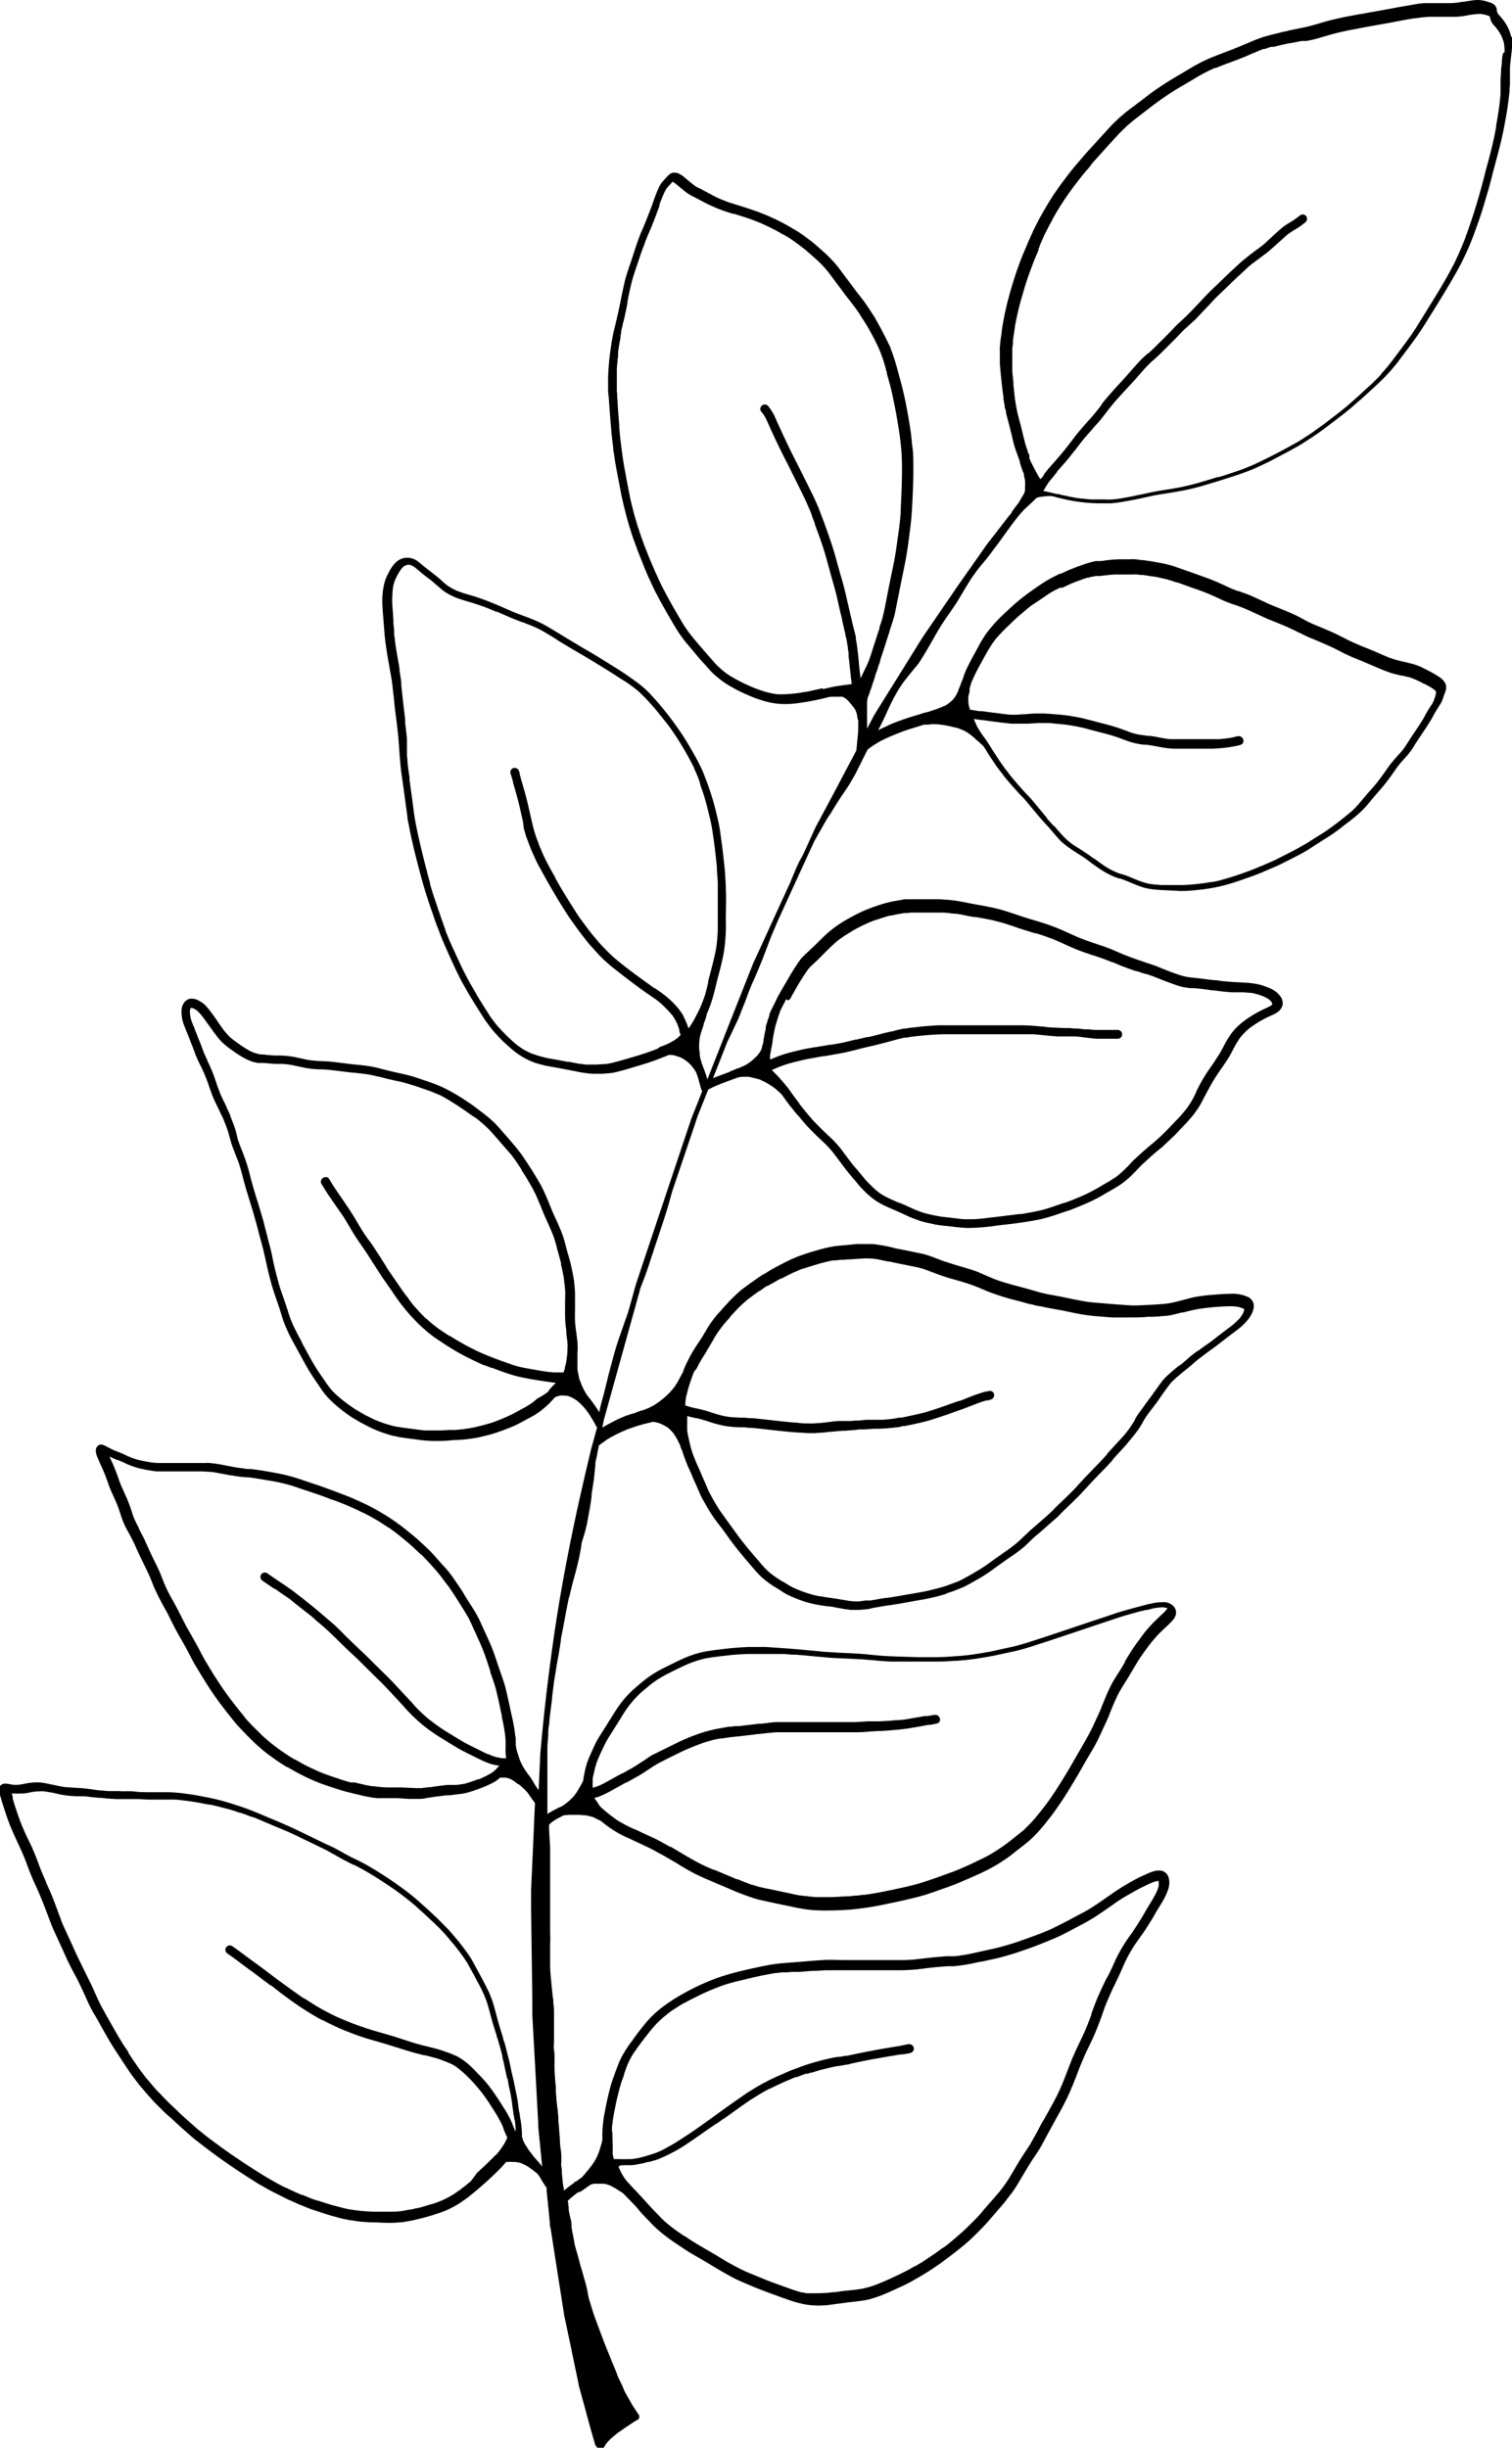 <svg id="Layer_1" data-name="Layer 1" xmlns="http://www.w3.org/2000/svg" viewBox="0 0 199.34 322.58"><path d="M2726.35,1059.35a5.3,5.3,0,0,0-.3-.93,5.74,5.74,0,0,0-1-1.56c-.1-.13-.21-.25-.32-.38a1,1,0,0,1-.15-.21,2,2,0,0,1-.12-.34c0-.06,0-.13,0-.2a1.13,1.13,0,0,0-.31-.55,1.68,1.68,0,0,0-.69-.35l-.48-.15a4.3,4.3,0,0,0-1.07-.14h0a7.34,7.34,0,0,0-.92.09l-.87.14c-.3,0-.59.09-.89.12a8.39,8.39,0,0,1-1,.06h-1c-.36,0-.71,0-1.07,0s-.67,0-1,0c-.68,0-1.36.14-2,.25s-1.41.24-2.11.37-1.41.26-2.12.39-1.58.27-2.36.43h-.09l-1.73.32c-.64.13-1.27.27-1.91.42s-1.23.33-1.83.51l-.9.26-.81.2-2.45.5.14,0-1.11.22.15,0c-.75.15-1.48.36-2.22.56a2.84,2.84,0,0,0-.38.13l-.63.22-.37.15-.66.28-1,.42c-.34.15-.68.27-1,.41l-2,.76-1,.4c-.32.13-.64.29-.95.43s-.68.35-1,.52c-.17.08-.32.18-.48.27l-.37.22c-1.25.76-2.53,1.47-3.74,2.28-.59.4-1.18.79-1.74,1.23s-1.21.92-1.81,1.38l-1,.75c-.29.23-.56.48-.85.72s-.57.54-.86.81-.47.49-.7.73c-1,1.1-2.05,2.24-3.06,3.36l-.47.55-1,1.17-.46.57c-.23.3-.47.6-.69.9l-.75,1c-.22.31-.42.62-.64.92-.41.59-.78,1.21-1.15,1.83-.17.28-.33.56-.49.85s-.38.65-.55,1l-.54,1.06a3.62,3.62,0,0,0-.2.45c-.1.2-.19.4-.28.6-.31.67-.58,1.36-.86,2s-.49,1.2-.71,1.82c-.14.4-.29.79-.42,1.2l-.36,1.13c-.12.37-.22.75-.33,1.12s-.18.68-.27,1-.16.62-.23.94-.17.67-.23,1c-.14.73-.28,1.45-.38,2.17,0,.36-.1.71-.14,1.07s-.09.71-.11,1.07,0,.45,0,.68a4.9,4.9,0,0,0,0,.54v1q.18,2.23.48,4.47c0,.36.1.72.16,1.07,0,.14,0,.28.08.42s.07.42.12.62c.18.71.38,1.43.56,2.15.11.43.21.87.31,1.3s.26,1,.42,1.44.3.86.47,1.29h0a5.07,5.07,0,0,0,.13.56c.1.32.23.64.33,1,0,0,0-.1,0-.14l.06.18c.06.2.07.41.11.61s.07.23.09.34l0,.23a4.42,4.42,0,0,1,0,.63c0,.17,0,.34,0,.51a2.21,2.21,0,0,1-.18.51v0h0l-.25.41c-.13.21-.24.42-.37.63s-.32.43-.48.64l-.26.37a.7.7,0,0,0-.13.17l-.11.16a.2.2,0,0,0,0,.08l-.27.31c-.31.37-.6.76-.89,1.14l-1.79,2.31c-.21.27-.41.54-.61.82l-1.69,2.42c-.65.91-1.29,1.82-1.93,2.74l-3.2,4.68-1.22,1.78-.36.56-2.58,4.15-3,4.81c-.19.31-.38.61-.56.92s-.23.43-.34.64l-.61,1.15q0-.55,0-1.11c0-.61,0-1.22,0-1.83,0-.16,0-.33,0-.49a4,4,0,0,1,.06-.5.79.79,0,0,1,.08-.26c0-.09.08-.19.11-.28s.1-.32.15-.48.1-.25.15-.38a5.34,5.34,0,0,0,.16-.53l.18-.5c.11-.32.19-.65.31-1,.06-.15.12-.29.16-.43s.08-.29.13-.43a2.46,2.46,0,0,1,.14-.38,2.33,2.33,0,0,0,.13-.52v0c.43-1.21.79-2.45,1.2-3.67h0v0h0l0-.07h0v0h0c.11-.31.21-.63.31-.94s.22-.69.31-1c.17-.7.3-1.42.44-2.13.3-1.5.6-3,.91-4.5.14-.68.26-1.35.36-2s.21-1.5.31-2.26.2-1.54.26-2.32.1-1.59.14-2.38c.06-1.45.13-2.9.1-4.36,0-.74,0-1.48-.1-2.21s-.15-1.52-.26-2.27-.24-1.55-.38-2.32-.27-1.46-.43-2.18-.34-1.49-.55-2.23-.37-1.41-.58-2.11c-.11-.39-.24-.77-.37-1.16s-.24-.65-.36-1-.17-.35-.25-.53l-.21-.45-.61-1.19c-.32-.62-.67-1.22-1-1.82l-.65-1c-.22-.33-.45-.65-.68-1-.42-.57-.87-1.1-1.29-1.67s-.88-1.19-1.33-1.78l-.74-1c-.08-.11-.17-.21-.26-.32s-.28-.35-.43-.51-.54-.58-.83-.86-.53-.49-.8-.73c-.55-.48-1.11-1-1.68-1.4a16.47,16.47,0,0,0-1.91-1.3,28.32,28.32,0,0,0-3.95-2c-.39-.15-.78-.31-1.18-.45l-1.28-.43c-.76-.24-1.53-.47-2.29-.72-.38-.15-.76-.29-1.13-.45s-.79-.37-1.17-.58l-1.16-.62c-.18-.1-.35-.18-.53-.26s-.29-.17-.43-.26c-.47-.34-.9-.72-1.34-1.09a3.31,3.31,0,0,0-.85-.54,1.48,1.48,0,0,0-.51-.09h-.06a1,1,0,0,0-.54.2,2.65,2.65,0,0,0-.41.41,9.19,9.19,0,0,0-.66.74l-.05.07,0,0a4.75,4.75,0,0,0-.41.77c-.26.59-.48,1.19-.69,1.8s-.44,1.18-.67,1.77-.51,1.29-.79,1.92-.54,1.37-.77,2.06-.43,1.32-.66,2-.51,1.48-.72,2.23c-.1.36-.17.73-.26,1.09l-.21,1c-.16.78-.31,1.56-.48,2.33s-.33,1.42-.5,2.13c-.08.33-.16.67-.22,1s-.14.72-.19,1.09-.11.73-.16,1.1-.1.75-.13,1.13c-.06.78-.14,1.56-.14,2.34,0,.38,0,.75,0,1.13s0,.74.07,1.12c.11,1.58.23,3.16.37,4.74.06.71.15,1.41.24,2.11,0,.34.08.68.13,1s.1.77.17,1.15c.15.81.3,1.63.46,2.44s.26,1.41.42,2.11c.09.39.17.78.27,1.17l.33,1.28c.17.65.37,1.3.58,1.94.11.34.21.68.33,1s.33.87.48,1.31c.25.66.52,1.31.79,2l.41,1c.15.34.29.69.45,1l.57,1.23c.17.37.38.72.56,1.08.7,1.32,1.45,2.6,2.21,3.88a16.77,16.77,0,0,0,1.5,2.14c.25.28.48.57.73.86.52.61,1,1.23,1.58,1.83l.78.88a9.58,9.58,0,0,0,1.08,1,10.65,10.65,0,0,0,1.28.92c.19.12.39.23.59.34l.46.26c.34.17.67.34,1,.49s.74.33,1.12.48c.2.09.41.18.62.25l.6.19a10.1,10.1,0,0,0,2.43.5,12.67,12.67,0,0,0,1.51,0l.63-.06a33,33,0,0,0,4.51-.88.54.54,0,0,0,.25,0l.09,0h.05l.33,0,.51,0h.24l.13,0a1.09,1.09,0,0,1,.25.1,3.57,3.57,0,0,1,.49.38c.18.19.34.39.5.59a2.79,2.79,0,0,1,.34.43c.06.08.11.17.17.26l.16.43.09.48c0,.17.08.33.12.49a.17.17,0,0,0,0,.07c0,.16,0,.31,0,.46,0,.47,0,.93-.06,1.39-.05.65-.13,1.3-.19,2l-3.17,6-2,3.73c-.24.44-.44.9-.65,1.36-.42.92-.84,1.85-1.27,2.77l-.4.71c-.13.27-.26.54-.38.81l-.69,1.63c-.05.14-.11.27-.16.41-.59,1.27-1.17,2.55-1.76,3.82l-2.25,4.92-.65,1.41c-.09.2-.19.4-.27.61l-2.84,7.17-3.15,8c-.06-.19-.11-.38-.17-.56-.18-.54-.38-1.07-.59-1.6a.24.24,0,0,0,0-.08,4.39,4.39,0,0,1-.25-1c0-.34-.07-.68-.08-1a8.72,8.72,0,0,1,.07-1.14,4.72,4.72,0,0,1,.15-.65,4.35,4.35,0,0,1,.2-.61l.09-.3a2.81,2.81,0,0,0,.1-.31c0-.17.11-.35.17-.52s.08-.27.13-.4.05-.25.1-.38a.19.19,0,0,0,0-.08l.18-.41v0c.13-.32.26-.64.38-1s.21-.67.3-1c.18-.62.32-1.26.48-1.89.08-.34.17-.67.26-1s.16-.6.23-.9c.16-.62.29-1.24.41-1.87a22.64,22.64,0,0,0,.27-4.27c0-1.4.07-2.79,0-4.19,0-.7-.07-1.4-.11-2.1s-.15-1.5-.23-2.25-.16-1.38-.26-2.07-.18-1.43-.33-2.13-.33-1.43-.51-2.15-.42-1.45-.65-2.17-.51-1.44-.79-2.16c-.11-.32-.26-.62-.4-.93-.07-.15-.15-.3-.22-.44l-.21-.42c-.7-1.28-1.42-2.55-2.24-3.76-.44-.64-.88-1.26-1.34-1.87s-.92-1.17-1.39-1.74-.89-1-1.36-1.52a13.82,13.82,0,0,0-1.68-1.47c-.58-.42-1.16-.84-1.75-1.23s-1.23-.79-1.85-1.17c-1.18-.75-2.38-1.47-3.6-2.17l-2-1.2-1.79-1.09c-.47-.28-.94-.56-1.43-.82a16.22,16.22,0,0,0-1.53-.69c-.47-.19-.95-.36-1.43-.54s-.89-.34-1.33-.53c-1.24-.55-2.5-1.1-3.78-1.56l-.95-.32-.92-.27a15.32,15.32,0,0,1-1.53-.53,7.76,7.76,0,0,1-1.27-.76l0,0h0l0,0c-.25-.21-.51-.44-.75-.66s-.5-.43-.76-.63h0l0,0h0a.31.31,0,0,0-.11-.09h0l-1.14-.88-.7-.58a4,4,0,0,0-.39-.3,2.44,2.44,0,0,0-1.15-.39h-.16a1.7,1.7,0,0,0-.59.1,2.39,2.39,0,0,0-.37.15,3,3,0,0,0-.35.23,3.5,3.5,0,0,0-.39.38,5.38,5.38,0,0,0-.62.93q-.21.38-.39.78a5.41,5.41,0,0,0-.32,1,10.32,10.32,0,0,0-.22,2.07c0,.76.07,1.51.13,2.27s.12,1.58.19,2.37c.13,1.29.34,2.56.57,3.83.11.66.24,1.32.35,2s.16,1.36.24,2c.06.46.09.91.14,1.37s.11.93.17,1.4c.12.9.22,1.8.32,2.7.11,1.41.19,2.82.34,4.22.07.68.18,1.35.27,2s.22,1.54.32,2.31.19,1.36.27,2c0,.36.11.72.18,1.08s.12.67.19,1q.45,2.12,1,4.2c.37,1.44.75,2.87,1.21,4.28.21.67.44,1.34.67,2s.46,1.37.71,2,.53,1.41.83,2.1.66,1.5,1,2.24c.27.59.54,1.19.83,1.77.18.35.34.72.53,1.06l.57,1c.36.65.76,1.29,1.15,1.93s.8,1.27,1.2,1.9c.19.3.4.58.61.87s.47.61.72.91c.09.11.19.22.29.32s.25.28.38.41.48.51.74.74c.44.4.88.8,1.35,1.17a9.61,9.61,0,0,0,2.64,1.46,15.13,15.13,0,0,0,2.48.58l2.12.4,1.14.23c.39.08.78.13,1.18.18a7.13,7.13,0,0,0,1,.07c.34,0,.68,0,1,0l1.24-.11a3.43,3.43,0,0,0,.44-.09,4.37,4.37,0,0,0,.49-.12c.68-.17,1.36-.37,2-.57s1.29-.38,1.93-.59,1-.35,1.48-.54.79-.3,1.18-.47h.39a3.77,3.77,0,0,1,.87.25l.07,0,.3.13a4.71,4.71,0,0,1,.48.29l.24.17.24.2.15.15.16.15.17.22.11.12.1.15a.8.8,0,0,1,.13.19l.19.3c.09.27.19.53.27.81l.39,1.39a.77.77,0,0,0,.14.25c-.18.43-.35.87-.52,1.31l-.93,2.34c-.05.12-.08.25-.12.37l-.47,1.38-6.6,19.72c-.13.38-.23.77-.34,1.16-.26.94-.52,1.88-.79,2.82a1,1,0,0,1-.05.16c-.21.6-.43,1.19-.63,1.79s-.45,1.26-.66,1.9-.4,1.25-.57,1.89-.36,1.33-.53,2c-.09.33-.18.66-.26,1s-.15.62-.23.94c-.16.65-.32,1.3-.5,1.94s-.28,1.07-.39,1.61l-.21-.35c-.36-.55-.74-1.08-1.15-1.6-.08-.11-.17-.21-.26-.32l0,0-.09-.14a.75.75,0,0,1,.07.12,2.69,2.69,0,0,0-.16-.29l0,.06a1.18,1.18,0,0,0-.11-.19l.07.11,0-.06-.1-.17h0a7.55,7.55,0,0,1-.39-.81c-.06-.15-.11-.31-.18-.46a4.75,4.75,0,0,1-.17-.49s0-.09,0-.14a3.2,3.2,0,0,1-.1-.42,5.4,5.4,0,0,1-.09-.58,2.64,2.64,0,0,1,0-.29c0-.13,0-.25,0-.38s0-.5,0-.75,0-.43,0-.65a8.9,8.9,0,0,0,0-1.46c-.05-.48-.12-1-.18-1.42s-.11-.88-.14-1.33,0-1.21,0-1.81,0-1.24,0-1.86a16.88,16.88,0,0,0-.19-2c-.1-.63-.24-1.25-.38-1.86s-.32-1.17-.48-1.75-.31-1.25-.52-1.87-.46-1.18-.71-1.76-.52-1.1-.75-1.66-.4-1-.61-1.5-.47-1.08-.74-1.61c-.11-.23-.24-.45-.37-.67s-.27-.47-.41-.69q-.43-.72-.9-1.44h0c-.37-.56-.73-1.13-1.13-1.67s-.79-1-1.21-1.49-.81-.94-1.22-1.4c-.22-.26-.46-.52-.69-.78a8.45,8.45,0,0,0-.68-.66c-.48-.44-1-.83-1.51-1.22s-1-.78-1.55-1.13a26.79,26.79,0,0,0-3.41-2c-.53-.24-1.07-.45-1.62-.64l-1.85-.63c-1.15-.39-2.35-.58-3.53-.88l-1-.25c-.3-.08-.59-.16-.89-.22a16.12,16.12,0,0,0-1.95-.3c-.63-.06-1.26-.12-1.88-.21l-1.84-.22c-.56-.06-1.13-.08-1.69-.1a14.47,14.47,0,0,1-1.6-.17c-.58-.12-1.15-.26-1.74-.37a12.47,12.47,0,0,0-1.84-.19c-.26,0-.51,0-.77,0l-.75-.06c-.24,0-.48-.06-.72-.07s-.43,0-.65-.08a4.41,4.41,0,0,1-1-.35,13,13,0,0,1-1.34-.83c-.45-.32-.91-.63-1.33-1a8.72,8.72,0,0,1-1.09-1.26l-1-1.45c-.18-.24-.35-.49-.54-.73a8.34,8.34,0,0,0-.53-.65,3.59,3.59,0,0,0-.74-.61,4.74,4.74,0,0,0-.5-.26,1.65,1.65,0,0,0-.65-.14l-.24,0a1.32,1.32,0,0,0-.87.64,1.55,1.55,0,0,0-.22.55,2.31,2.31,0,0,0-.05.46,5.6,5.6,0,0,0,.12,1.16,6.46,6.46,0,0,0,.25.78c.18.47.37.93.56,1.39l.3.79c.1.24.2.48.29.72s.27.75.42,1.12.32.73.5,1.08a21.33,21.33,0,0,1,1,2.31h0c.19.55.38,1.1.58,1.64s.46,1.06.71,1.58c.13.26.26.52.38.79s.26.52.38.79c.2.51.41,1,.59,1.55.24.73.39,1.48.66,2.2s.57,1.46.84,2.2c.08.27.17.53.24.8s.16.57.23.86c.16.6.32,1.2.5,1.8s.35,1.16.53,1.74.37,1.2.54,1.81.36,1.27.52,1.91.33,1.23.49,1.84c.33,1.22.56,2.46.86,3.68.18.74.37,1.47.6,2.19s.54,1.6.81,2.39c.1.32.2.64.31,1s.18.58.29.87.22.58.35.86.26.6.41.88c.29.57.6,1.14.91,1.7s.61,1.12.92,1.68c.16.29.32.58.49.87s.34.58.53.87c.37.58.76,1.14,1.15,1.71a11.62,11.62,0,0,0,1.09,1.42,16.59,16.59,0,0,0,1.52,1.38c.5.4,1,.77,1.54,1.13.13.09.28.17.41.25l.34.2q.46.27.93.51a18.49,18.49,0,0,0,1.68.81c.32.12.63.25.95.35s.66.21,1,.31l.36.08c.19,0,.37.09.56.12l1,.15,1.91.25a15.19,15.19,0,0,0,1.91.12c.62,0,1.24,0,1.87-.07s1.33-.06,2-.13,1.28-.16,1.92-.29l.93-.23c.3-.07.6-.14.89-.23.66-.21,1.31-.45,1.95-.7a13.84,13.84,0,0,0,1.62-.73l.81-.44.79-.42a9.63,9.63,0,0,0,1.54-1.07c.2-.17.41-.35.6-.53s.48-.5.71-.76h0a.46.46,0,0,1-.07.07l.1-.1v0h0v0h0l0,0,.1-.12a3.94,3.94,0,0,1,.48-.18l.24-.06a2.36,2.36,0,0,1,.38,0,3.25,3.25,0,0,1,.69.08,3.83,3.83,0,0,1,.79.38h0c.13.08.26.16.38.25s.14.14.22.2a1.79,1.79,0,0,1,.25.22l.28.28c.07.07.12.15.19.23l.14.15.39.53c.18.27.35.54.52.82s.38.67.56,1l.06.08h0l-.6,2.17c-.06.23-.13.46-.19.69s-.07.31-.12.51c-.12.48-.23,1-.35,1.46-.27,1.14-.53,2.28-.79,3.42q-1.4,6.12-2.51,12.3c-.72,4-1.32,8.07-1.83,12.14-.26,2-.48,4-.69,6-.1,1-.2,2-.29,3-.05.53-.11,1.06-.13,1.59l-.15,3.33-.06,1.18-.48-.69c-.09-.17-.18-.34-.28-.51a7.66,7.66,0,0,0-.45-.66c-.24-.32-.48-.64-.7-1a9.8,9.8,0,0,1-.55-1.07c-.07-.2-.14-.4-.2-.6s-.12-.36-.17-.54l-.12-.45c0-.16-.05-.32-.07-.48,0,0,0,.08,0,.12a1.69,1.69,0,0,1,0-.23,1.72,1.72,0,0,0,0-.32c0-.11,0-.22,0-.33s0-.28-.07-.42l0-.09c-.05-.45-.12-.91-.2-1.36s-.25-1.18-.38-1.77-.26-1.22-.4-1.82-.28-1.3-.49-1.94-.39-1.17-.6-1.76l-.62-1.83a19.56,19.56,0,0,0-.73-1.84c-.25-.58-.52-1.14-.78-1.72-.13-.3-.27-.59-.4-.89s-.28-.56-.43-.84c-.3-.56-.65-1.1-1-1.64s-.69-1.1-1-1.64l-1.13-1.65c-.35-.49-.73-1-1.13-1.42s-.9-1-1.38-1.54-.87-.9-1.33-1.33-.94-.88-1.44-1.29-1-.81-1.48-1.19l-.79-.58-.8-.55-.84-.53c-.32-.18-.63-.38-.95-.55-.55-.3-1.11-.6-1.68-.86-.3-.14-.59-.28-.9-.41s-.6-.28-.91-.4c-1.22-.48-2.45-.94-3.69-1.39-.57-.21-1.15-.38-1.73-.58s-1.2-.41-1.81-.6-1.36-.38-2.06-.52-1.24-.23-1.86-.34-1.25-.19-1.88-.27c-.29,0-.58,0-.87-.06s-.59-.08-.88-.12c-.6-.09-1.19-.22-1.79-.33-.34-.07-.68-.13-1-.18s-.62-.08-.94-.11-.44,0-.65,0h-.78l-1.43,0c-.54,0-1.08,0-1.63,0l-1.38,0H2548a9.1,9.1,0,0,1-1.28-.13c-.49-.09-1-.19-1.48-.31a9.49,9.49,0,0,1-1.56-.6c-.26-.13-.52-.24-.78-.35l-.66-.25c-.23-.1-.47-.22-.7-.34l-.36-.18a1.78,1.78,0,0,0-.44-.21.82.82,0,0,0-.27-.06h-.08a.71.71,0,0,0-.31.13.73.73,0,0,0-.3.48,1.47,1.47,0,0,0,.07.72c0,.12.09.24.13.36l.15.36c.23.54.49,1.06.71,1.6s.39,1,.58,1.56c.09.25.18.51.29.76l.36.81c.25.55.51,1.1.71,1.68s.37,1.17.6,1.74a9.37,9.37,0,0,0,.4.85c.14.27.29.54.44.81.3.56.59,1.12.84,1.7s.53,1.17.81,1.74.56,1.14.83,1.72.5,1.19.74,1.8a37,37,0,0,0,1.72,3.31c.34.68.67,1.37,1,2s.79,1.42,1.19,2.13c.29.51.56,1,.83,1.54s.62,1.2,1,1.79c.66,1.1,1.33,2.2,2.06,3.26s1.5,2.07,2.31,3.07c.39.49.79,1,1.22,1.44s.94,1,1.43,1.47l.65.63.5.44c.35.31.7.61,1.07.88a30.72,30.72,0,0,0,2.54,1.73l0,0,.07,0,0,0,.12.07.38.22.18.1h0c.57.33,1.16.63,1.75.92s1.13.52,1.71.75,1.18.42,1.78.62,1.29.42,1.94.59h0l.17,0-.15,0,.32.08,0,0h0l.37.1h0l.86.2c.3.07.6.16.91.21l.56.1a2.79,2.79,0,0,0,.4.07l.55.06a2.71,2.71,0,0,0,.41,0l.93,0c.34,0,.68,0,1,0,.62,0,1.24.08,1.85.1.38,0,.76,0,1.13,0s.64,0,.95-.07.64-.1.95-.16.61-.08.92-.12l.92-.12c.31,0,.61,0,.92-.07l.95-.11.42-.06.54-.12.74-.23.77-.27c.49-.19,1-.38,1.45-.61a6,6,0,0,0,.79-.43,3.56,3.56,0,0,0,.53-.43h.55l.19,0a2.68,2.68,0,0,1,.63.18,3.55,3.55,0,0,1,.53.32l.5.37.06,0c.3.24.59.5.86.76l.18.2a1.14,1.14,0,0,0,.11.11c.33.47.64.94,1,1.4l-.39,8.76-.12,2.61c0,.24,0,.49,0,.72l0,2.09c.05,3.91.11,7.81.16,11.72,0,.51,0,1,0,1.54,0,.16,0,.32,0,.48.07,1.34.14,2.69.22,4q.28,5.15.56,10.3c0,.15,0,.31,0,.46.07.65.13,1.3.2,2,.11,1.08.21,2.15.32,3.23-.18-.24-.38-.47-.58-.7s-.32-.37-.49-.55l-.09-.1-.14-.21a4.25,4.25,0,0,0-.37-.47l-.18-.26,0,0-.16-.25c-.05-.1-.12-.19-.18-.29a4.42,4.42,0,0,1-.32-.61,3.45,3.45,0,0,1-.17-.63,2.76,2.76,0,0,0,0-.57,13.82,13.82,0,0,0-.25-1.92c0-.29-.09-.58-.14-.87s-.08-.62-.12-.93c-.08-.61-.21-1.22-.34-1.82-.07-.32-.13-.65-.2-1l-.24-1c-.09-.39-.17-.79-.25-1.19s-.18-.8-.29-1.2-.19-.78-.29-1.17-.24-.79-.37-1.19h0v0l0-.1h0a1.18,1.18,0,0,0-.07-.2c-.2-.66-.41-1.31-.6-2s-.38-1.45-.59-2.17c-.12-.4-.28-.8-.43-1.19s-.26-.6-.41-.89c-.35-.7-.71-1.39-1.09-2.08s-.66-1.24-1-1.82l-.35-.55-.38-.52c-.22-.31-.46-.62-.7-.92-.46-.59-.94-1.15-1.44-1.71s-1-1-1.51-1.55l-.83-.78c-.29-.27-.58-.54-.88-.8-.55-.5-1.1-1-1.69-1.48-.3-.24-.6-.48-.91-.71s-.61-.45-.92-.67q-1.82-1.29-3.73-2.42c-.61-.36-1.25-.7-1.89-1s-1.27-.65-1.9-1-1.3-.71-2-1l-2.06-1-1.91-.92c-.67-.32-1.35-.61-2-.9s-1.33-.55-2-.84-1.38-.58-2.07-.85-1.4-.5-2.11-.73-1.36-.42-2.06-.6-1.51-.33-2.27-.48-1.37-.24-2.06-.33a18.48,18.48,0,0,0-2.21-.19c-.76,0-1.51,0-2.26,0s-1.48,0-2.21-.09-1.38,0-2.08-.06c-.34,0-.68,0-1,0s-.73,0-1.09-.07c-.62,0-1.23-.14-1.85-.21l-1-.11c-.36,0-.72-.05-1.09-.06l-1-.07a8.11,8.11,0,0,1-.86-.14l-1.41-.29a7.61,7.61,0,0,0-1.34-.2h-.16a9.08,9.08,0,0,0-1.17.1c-.41.06-.82.17-1.23.21a4.89,4.89,0,0,1-.85,0,5.56,5.56,0,0,0-.91-.14.89.89,0,0,0-.61.19.78.78,0,0,0-.26.61,2.12,2.12,0,0,0,.11.61c.09.32.2.64.3,1v0h0a.56.56,0,0,1,0,.12l0-.09c.23.69.44,1.38.68,2.06s.53,1.41.84,2.1.61,1.32.92,2,.58,1.32.83,2,.52,1.41.83,2.1.59,1.28.86,1.92.6,1.46.88,2.21.52,1.39.8,2.09c.14.34.3.66.45,1l.46,1c.31.67.61,1.34.91,2s.65,1.37,1,2l.53,1,.48,1c.31.64.59,1.3.89,1.95s.62,1.25,1,1.85l1.12,2c.2.35.41.7.61,1.06s.4.65.61,1l.14.22h0l.75,1.14h0c.36.56.72,1.11,1.09,1.65.2.29.39.59.61.86l.76,1c.09.12.19.23.29.34l.53.63c.2.24.41.47.62.7s.45.52.69.76l1,1c.31.31.63.6,1,.9l.83.77c.65.6,1.32,1.19,2,1.78l0,0c.31.28.65.54,1,.8l.67.53c.63.47,1.25.94,1.89,1.4.3.21.59.43.89.63l1.11.76c.63.42,1.26.84,1.9,1.25l.73.46c.32.2.63.42,1,.6.61.35,1.21.71,1.83,1l1.29.65c.32.17.65.31,1,.46l.87.39,1.26.51c.34.14.7.24,1.05.36l.89.29c.34.11.68.22,1,.31l1.25.34c.43.11.86.19,1.3.27.25,0,.5.08.75.11s.51.07.77.09l1.12.07c.75,0,1.51.06,2.27.07a14.56,14.56,0,0,0,1.61-.07c.35,0,.7-.08,1.05-.14s.72-.13,1.08-.22c.71-.17,1.42-.35,2.12-.57s1.2-.38,1.78-.62a11.61,11.61,0,0,0,2.13-1.17l.56-.39a3.27,3.27,0,0,0,.37-.28l.9-.73c1-.84,2-1.74,2.92-2.66a13.24,13.24,0,0,0,1.08-1.17l.16,0a3.73,3.73,0,0,1,.74,0l.43,0h-.13a4.72,4.72,0,0,1,.75.14l.24.11.24.11a1.67,1.67,0,0,1,.23.12l.3.17.22.18.37.24.27.23.26.19c.1.13.21.26.3.39s.27.45.4.67.26.4.38.6a1.16,1.16,0,0,0,.18.2l0,.38c.15,1.46.3,2.92.44,4.38,0,.19,0,.38.08.57l.3,1.91q.74,4.76,1.49,9.51c0,.1,0,.2.06.31.06.27.11.54.17.81l.6,2.87q.54,2.6,1.09,5.21c0,.21.09.42.15.64l.62,2.27.65,2.39c.24.88.49,1.75.75,2.62a.55.55,0,0,0,.23.32.51.51,0,0,0,.25.35.5.5,0,0,0,.66-.23c.08-.15.16-.3.26-.45a5.48,5.48,0,0,1,.88-.92c.25-.21.49-.42.75-.62l.84-.59.89-.59c.25-.17.51-.34.77-.49h.05l0,0h0a.51.51,0,0,0,.19-.67l-.05-.07,0,0-.18-.26c-.09-.12-.17-.26-.25-.39s-.2-.3-.3-.45c-.23-.37-.43-.75-.65-1.13-.12-.2-.23-.41-.35-.62a5.11,5.11,0,0,1-.29-.63c-.19-.47-.43-.92-.64-1.38l-.18-.42,0,.06,0-.06,0-.06,0,0c-.23-.59-.48-1.16-.72-1.74a.61.61,0,0,1,.05.12c-.29-.75-.6-1.49-.9-2.23-.18-.45-.34-.9-.51-1.35s-.38-1-.56-1.5-.34-.9-.49-1.36l-.45-1.46a5.71,5.71,0,0,1-.19-.71c-.05-.22-.08-.44-.12-.66-.11-.48-.22-1-.36-1.44s-.25-.91-.39-1.36-.27-.9-.38-1.36c-.19-.77-.46-1.52-.62-2.3,0-.19-.06-.37-.09-.56s-.07-.41-.12-.61-.11-.62-.15-.93v-.05l0-.28a.28.28,0,0,0,0,.09c0-.36-.11-.71-.19-1.07a8.33,8.33,0,0,1-.17-.84v-.07c0-.19,0-.39-.07-.58a.62.62,0,0,0,0-.27l-.07-.25a3,3,0,0,1,.31-.31,4.58,4.58,0,0,1,.42-.35l.59-.47h0l0,0,.05,0h0l0,0,0,0h0l0,0,0,0h0l0,0,.11-.08h0l.06,0h0l0,0,.07,0h0l0,0,.06,0h0l0,0,0,0,0,0h0l-.05,0h0a.38.38,0,0,0,.13-.09l.05,0,0,0,0,0h0c.41-.29.82-.59,1.24-.87a2.17,2.17,0,0,1,.42-.11,2.1,2.1,0,0,1,.43,0,5.15,5.15,0,0,1,.56,0l.15,0,.28,0,.41.12.2.07a4,4,0,0,1,.51.25c.17.1.35.19.52.3h0l-.09-.06.11.08.32.21.23.13a2.16,2.16,0,0,1,.33.27c.09.09.18.17.26.26l.28.3c.5.5,1,1,1.45,1.56s1,1.07,1.5,1.61a16.15,16.15,0,0,0,1.78,1.62c.6.47,1.22.91,1.86,1.33s1.19.81,1.81,1.17,1.33.76,2,1.16,1.24.76,1.87,1.12,1.34.77,2,1.09,1.52.66,2.29,1c1.44.58,2.9,1.11,4.37,1.63a15.94,15.94,0,0,0,2.31.66,8.47,8.47,0,0,0,1.32.15,8.22,8.22,0,0,0,1.11,0c.56,0,1.13-.11,1.69-.18s1-.14,1.52-.19l-.15,0c.79-.08,1.59-.17,2.38-.29a7.71,7.71,0,0,0,1.08-.25c.4-.13.81-.26,1.2-.41.73-.29,1.44-.61,2.15-.94s1.37-.62,2-1c.88-.5,1.76-1,2.6-1.57l.62-.42.44-.3a1.33,1.33,0,0,1,.19-.14h0l0,0,.31-.24v0l.5-.37-.08.06c.67-.49,1.31-1,2-1.56s1.15-1,1.7-1.54,1.13-1.13,1.66-1.73l1.56-1.81c.28-.31.56-.63.83-1s.55-.7.81-1.06.44-.63.66-1c.1-.15.19-.32.28-.47s.18-.29.26-.44c.43-.72.86-1.44,1.31-2.15s.86-1.25,1.23-1.91.8-1.48,1.2-2.21.76-1.4,1.15-2.09.74-1.37,1.08-2.06.69-1.53,1-2.31c.22-.55.43-1.1.64-1.65.12-.3.23-.6.36-.88s.22-.53.34-.8q.43-.95.9-1.89c.32-.68.61-1.38.89-2.09s.49-1.29.73-2,.48-1.24.75-1.86l.44-1c.18-.35.36-.71.53-1.08.35-.73.68-1.47,1-2.21a18.85,18.85,0,0,1,1.15-2.12c.42-.67.89-1.3,1.34-1.94s.83-1.27,1.23-1.92c.18-.3.34-.61.53-.91l.53-.88a9.55,9.55,0,0,0,1-2,3,3,0,0,0,.15-1,1.91,1.91,0,0,0-.25-.93,1.29,1.29,0,0,0-.9-.57h-.18l-.31,0a2.59,2.59,0,0,0-.48.12,5.33,5.33,0,0,0-.63.23l-1,.45c-.69.33-1.35.71-2,1.09s-1.31.81-1.94,1.26l-1.85,1.28c-.64.42-1.29.84-2,1.2s-1.4.76-2.11,1.12-1.33.68-2,1l-1.13.47-1,.38-2.12.76c-.73.25-1.46.46-2.2.67s-1.45.35-2.18.51-1.43.33-2.15.47-1.29.22-1.93.29l.15,0-.3,0h.15l-.56,0h-.16l-.42,0c-.71.07-1.43.12-2.15.2s-1.41.16-2.11.24l-1,.06c-.38,0-.76,0-1.14,0-.75,0-1.51,0-2.27,0s-1.55,0-2.33,0-1.59,0-2.39,0-1.88-.06-2.81,0-2.1.15-3.15.25h-.16l-.62.06h0l-.15,0h0c-.78.08-1.56.11-2.34.23s-1.55.27-2.32.44-1.59.35-2.38.55l-1.17.31-1.2.37c-.8.27-1.58.59-2.35.93s-1.45.68-2.16,1.07-1.3.73-1.92,1.14l-.61.41-.56.41c-.32.24-.62.5-.92.75-.14.12-.27.26-.4.39a4.21,4.21,0,0,0-.37.36c-.17.18-.33.37-.49.55s-.25.3-.37.45c-.51.63-1,1.28-1.45,1.92a16.5,16.5,0,0,0-1.32,2,9.67,9.67,0,0,0-.53,1.13c-.13.34-.26.69-.38,1-.26.75-.55,1.5-.74,2.27s-.36,1.47-.51,2.21l-.24,1.26c-.08.43-.12.85-.17,1.28a15.08,15.08,0,0,0-.06,1.9,3.58,3.58,0,0,1-.09.45c-.09.33-.19.65-.3,1a7.75,7.75,0,0,1-.51,1.19c-.1.17-.21.34-.32.51s-.28.38-.42.57-.33.41-.5.61-.25.32-.39.47a2.83,2.83,0,0,1-.25.24l0,0-.72.52h0l0,0,0,0-.08,0h0l.11-.08h0l-.12.08-.18.13.07,0h0l-.14.11-.09.06-.1.07h0c-.25.18-.5.37-.74.57l-.28.23c-.07-.35-.13-.71-.17-1.06s-.09-.91-.13-1.37c0-.25,0-.49-.06-.74s0-.5,0-.75c0-.52,0-1-.09-1.54s-.09-1-.12-1.51l-.09-1.12c0-.36-.08-.71-.09-1.07s0-.62-.05-.93,0-.4-.06-.6l-.06-.47v0l-.09-.84a.28.28,0,0,0,0,.09c0-.37-.06-.75-.08-1.12a1.23,1.23,0,0,1,0-.19s0-.08,0-.12c0-.43-.06-.86-.09-1.3s-.06-.85-.08-1.28,0-.94,0-1.41v0c0-.4,0-.8-.07-1.21s0-.82,0-1.23v0c0-.21,0-.41,0-.62,0-.46,0-.92,0-1.38s0-1,0-1.44,0-1-.09-1.48c0-.22,0-.45-.05-.68s-.05-.47-.08-.7c-.06-.57-.11-1.14-.17-1.71s-.1-1.16-.12-1.74l0-.7c0-.24,0-.48,0-.71,0-.52,0-1,0-1.54a14.2,14.2,0,0,0,0-1.46c0-.52,0-1,0-1.57q0-.37,0-.75l0-.77c0-.5,0-1,0-1.49,0-.25,0-.51,0-.76s0-.46,0-.7c0-.5,0-1,0-1.51v-.76c0-.23,0-.46,0-.7,0-.51,0-1,0-1.52s0-1.09-.05-1.63-.06-1-.09-1.54c0-.15,0-.29,0-.43v-.14l.26-.26a5.82,5.82,0,0,1,.94-.61l.58-.3-.14.07.28-.14a7,7,0,0,1,.79-.07h.91l.43,0,.62.07a.85.85,0,0,1,.23,0l.3.08a6.45,6.45,0,0,1,.63.16l.21.08-.11,0,.27.11c.15.06.28.14.42.21l.22.1h0a14.78,14.78,0,0,0,1.43,1.07,11.52,11.52,0,0,0,2,1.1c.67.3,1.33.63,2,.93.34.17.69.32,1,.48s.71.35,1,.54c.72.37,1.42.78,2.12,1.19.35.19.68.41,1,.61l1.05.61c.33.18.66.37,1,.53s.79.37,1.19.55l1.07.45c.38.17.75.33,1.13.48.72.3,1.43.63,2.15.91s1.62.62,2.46.86c.37.1.75.17,1.13.26l1.33.29,2.35.49a20.71,20.71,0,0,0,2.36.38,24.12,24.12,0,0,0,2.55.06c.88,0,1.76-.06,2.65-.12a39.15,39.15,0,0,0,5-.8c.76-.15,1.51-.31,2.26-.49l1.32-.31,1.21-.34,1.05-.35,1.28-.45c.74-.26,1.49-.53,2.22-.84s1.54-.66,2.3-1,1.57-.74,2.33-1.18c.36-.2.71-.43,1.06-.66s.64-.42.94-.65l.91-.72c.33-.26.67-.51,1-.78a11.38,11.38,0,0,0,1-.86c.31-.3.62-.6.9-.93.55-.61,1.05-1.26,1.56-1.9a47.26,47.26,0,0,0,2.76-4.14c.45-.73.89-1.47,1.31-2.22s.81-1.42,1.23-2.12.79-1.37,1.12-2.09.71-1.51,1.05-2.27c.16-.35.29-.71.43-1.06s.28-.71.44-1.06.32-.73.5-1.08.42-.77.65-1.14.38-.61.57-.91.4-.67.6-1c.37-.62.72-1.24,1.12-1.84.18-.26.36-.53.55-.79s.42-.56.63-.85a17.48,17.48,0,0,1,1.44-1.66c.53-.54,1.11-1,1.62-1.58a1.86,1.86,0,0,0,.45-.75,1.19,1.19,0,0,0,0-.62,1,1,0,0,0-.11-.28,2,2,0,0,0-.25-.32,1.81,1.81,0,0,0-1-.46,4.07,4.07,0,0,0-.5,0h-.18a6.49,6.49,0,0,0-1.16.17c-.38.07-.75.17-1.12.27l-1.18.31-1.11.31c-.41.12-.81.23-1.21.36l-1.11.38-2.44.81-4.56,1.53c-1.63.54-3.25,1.09-4.9,1.56-.58.16-1.17.27-1.76.4l-1.82.4c-.79.14-1.57.28-2.36.39s-1.55.18-2.32.23-1.63.12-2.45.12c-.46,0-.91,0-1.37,0l-1.14,0c-1.64-.06-3.28-.08-4.92-.2l-1.79-.17c-.64-.07-1.29-.1-1.94-.14s-1.19-.05-1.79-.08l-1.86-.12-2.52-.24c-.84-.07-1.68-.15-2.53-.21l-2.64-.18-1.23,0h-1.12l-1.08.06-1.12.09-1,.11-1,.12c-.57.08-1.14.16-1.71.27a13.59,13.59,0,0,0-2.78.94c-.75.34-1.49.72-2.22,1.08a14.53,14.53,0,0,0-2.71,1.67c-.45.37-.9.73-1.33,1.12a13,13,0,0,0-2.27,2.58c-.26.39-.52.79-.76,1.19-.44.71-.88,1.41-1.33,2.11-.21.34-.43.67-.61,1s-.37.74-.54,1.12-.42.91-.6,1.37a10.36,10.36,0,0,0-.51,1.81c-.05.26-.1.51-.14.77a.57.57,0,0,0,0,.13,4.9,4.9,0,0,1-.24.52l0-.06,0,0v0h0l0-.06,0,.09,0,.08,0-.07h0a.67.67,0,0,0-.06.12l-.45.77a6,6,0,0,1-.63.87l-.22.2-.16.17a3.26,3.26,0,0,1-.4.34l-.25.19-.17.13-.24.15h0l-.28.13a13.67,13.67,0,0,0-1.64.9c0-.26,0-.51,0-.77s0-.78,0-1.17,0-.86,0-1.29V1290c0-.26,0-.52,0-.78s0-.48,0-.73c0-1,0-2,0-3,0-.22,0-.44,0-.67,0-.55.09-1.11.11-1.66,0-.37,0-.74.07-1.1s.08-.8.13-1.2.09-.84.15-1.25l.15-1.12c0-.39.08-.78.12-1.17s.1-.83.16-1.25.13-.78.19-1.16.12-.79.19-1.18.13-.73.2-1.1.12-.75.19-1.12l.12-.84c0-.28.09-.55.14-.83.1-.55.21-1.09.31-1.64.2-1.09.4-2.17.63-3.25l0,.13c.06-.22.11-.44.16-.67.16-.69.34-1.38.53-2.07s.37-1.37.53-2.07.3-1.44.41-2.17a.5.5,0,0,0,0-.12c.06-.22.12-.44.19-.65s.2-.64.3-1a17.24,17.24,0,0,0,.42-2c.13-.69.26-1.39.36-2.09l.06-.48h0l0-.24c.09-.62.19-1.24.28-1.85s.14-1.33.22-2l0-.28v.08c0-.34.13-.68.19-1s.13-.7.19-1l.09-.45,1-.72.41-.26.55-.29c.32-.18.65-.33,1-.5.14-.07.3-.12.45-.19a4.4,4.4,0,0,1,.5-.21l1.05-.36c.43-.13.86-.26,1.3-.36l.88-.22h0a5,5,0,0,1,.87.2l.53.25.49.28a4.47,4.47,0,0,1,.63.6,2.11,2.11,0,0,1,.19.23,1,1,0,0,1,.14.22c.07.11.16.22.22.33l.11.22.12.19c0,.1.08.2.13.3l.1.18a1.38,1.38,0,0,1,.08.27,2.39,2.39,0,0,0,.15.37l.09.23c.2.64.44,1.26.69,1.87.14.34.3.67.45,1s.27.69.42,1,.33.73.49,1.1.28.66.44,1q.54,1,1.14,2c.45.71.94,1.38,1.43,2s.92,1.27,1.39,1.9c.9,1.22,1.89,2.36,2.87,3.51.25.29.49.58.76.85a7.56,7.56,0,0,0,.78.72,9.68,9.68,0,0,0,.82.61c.31.22.63.4.95.6s.59.39.89.57.36.19.54.28.35.17.53.24c.37.16.75.3,1.13.44s.79.25,1.19.36a20.06,20.06,0,0,0,2.44.42c.38,0,.75.12,1.13.18s.78.15,1.17.2c.19,0,.37.06.56.07s.45,0,.68,0a8.46,8.46,0,0,0,1.23-.07c.35,0,.7-.11,1-.18l1.08-.19c.39-.07.77-.13,1.16-.18l1.12-.17,2.4-.43,1-.17,1-.21c.67-.15,1.35-.33,2-.54l-.15,0c.42-.14.85-.26,1.26-.43s.77-.3,1.16-.47l.42-.22c.19-.1.38-.2.56-.31l1.06-.6a21,21,0,0,0,2-1.33c.62-.46,1.26-.91,1.89-1.35a19.9,19.9,0,0,0,2-1.47c.53-.47,1-1,1.56-1.46s1.16-1,1.72-1.5c.33-.28.65-.57,1-.87s.51-.52.77-.77c.53-.53,1.07-1,1.6-1.56.27-.26.55-.52.8-.79l.77-.84c.55-.6,1.11-1.19,1.67-1.77s1.18-1.2,1.74-1.83l0-.05.37-.42h0l.82-.89c.29-.32.59-.63.88-1l.82-1c.24-.3.47-.62.69-.95s.39-.64.58-1l.26-.42.39-.54c.48-.63,1-1.27,1.42-1.9s1-1.43,1.53-2.1c.16-.17.34-.32.51-.48a4.83,4.83,0,0,1,.42-.37c.3-.27.62-.52.93-.77s.64-.51.94-.78.59-.52.9-.75c.57-.44,1.14-.87,1.72-1.28s1.15-.87,1.72-1.31l.87-.67c.3-.22.6-.44.89-.67s.53-.46.77-.7a5.23,5.23,0,0,0,.73-.9,3.6,3.6,0,0,0,.29-.55,3,3,0,0,0,.17-.6,1.55,1.55,0,0,0,0-.48,1.17,1.17,0,0,0-.26-.55,1.41,1.41,0,0,0-.43-.37,3,3,0,0,0-.41-.17,5.11,5.11,0,0,0-2.09-.27c-.79,0-1.58.08-2.37.14s-1.45.15-2.17.28c-.35.06-.69.16-1,.24l-1.15.3c-.38.1-.75.19-1.14.26s-.73.1-1.1.13c-.78.07-1.57.1-2.35.14s-1.53.06-2.29,0l-1.08-.08-1.18-.09c-.82-.08-1.65-.13-2.48-.22s-1.52-.24-2.28-.39l-1.79-.37-1.58-.29c-.37-.08-.73-.16-1.1-.26l-1.15-.33c-.77-.23-1.55-.42-2.33-.63l-1.21-.35-.43-.14c-.21-.07-.41-.13-.61-.21-.78-.31-1.55-.65-2.34-1-.16-.07-.33-.12-.5-.18l-.57-.19-1.25-.37-1-.3-1.26-.41c-.75-.26-1.46-.58-2.22-.81-.44-.13-.88-.22-1.33-.31l-1.11-.23-1.63-.32a19.72,19.72,0,0,0-3-.57l-.6,0c-.46,0-.91,0-1.36,0s-.73.06-1.09.09l-1.16.1-.75.08-.6.1c-.82.15-1.63.4-2.43.63-.51.15-1,.32-1.52.5-.23.08-.46.16-.68.26s-.54.22-.8.35c-.51.25-1,.5-1.51.77l-.63.34c-.27.15-.54.3-.8.47h0l-.12.08-.12.08h0l0,0,0,0a.38.38,0,0,0-.13.09l-.07,0,.06,0-.07,0-.22.14,0,0-.17.11,0,0c-.3.19-.59.4-.88.61s-.67.46-1,.71l-.64.48c-.15.11-.28.24-.42.36-.31.27-.59.55-.88.83s-.55.58-.82.87l-.9,1a10.41,10.41,0,0,0-.68.81c-.24.33-.49.65-.7,1-.41.68-.8,1.38-1.23,2a23.65,23.65,0,0,0-1.23,2c-.2.38-.39.77-.57,1.16a5.16,5.16,0,0,0-.29.74c0,.09-.08.19-.13.28l0,0-.08.14,0,0h0v0l-.47.88a8.33,8.33,0,0,1-.51.8,7.47,7.47,0,0,1-.69.8,10.44,10.44,0,0,1-1,.89c-.17.14-.35.26-.52.38a4.4,4.4,0,0,1-.45.3l-.36.19-.34.18-.41.16-.32.13,0,0-.3.07-.22.08-.21.07-.23.1c-.1,0-.19.09-.29.12l-.11,0-.29.09c-.29.1-.59.19-.87.31s-.74.31-1.1.49l-1.14.6a7.18,7.18,0,0,0-.63.39c.07-.35.13-.7.19-1,.24-.85.47-1.7.71-2.55q1.64-5.91,3.28-11.81c.26-.92.51-1.84.77-2.76l0-.1c.22-.59.47-1.18.68-1.77s.43-1.2.62-1.8.41-1.24.61-1.86.41-1.2.6-1.81c.45-1.35.91-2.7,1.3-4.07.15-.53.3-1.06.44-1.59l3-8.85c.14-.42.27-.85.43-1.27l1.2-3,.13-.33.16-.08.29-.15c.71-.35,1.46-.62,2.2-.9.42-.15.83-.31,1.25-.45a4.59,4.59,0,0,1,.51-.1l.37,0a3.17,3.17,0,0,1,.44,0c.28,0,.55.1.83.16a6.88,6.88,0,0,1,1,.29l-.11,0,.3.12a6.7,6.7,0,0,1,.7.37,4.4,4.4,0,0,1,.39.26,3.53,3.53,0,0,1,.32.21,4.42,4.42,0,0,1,.47.39c.08.08.18.15.27.23s.18.19.28.28h0c.14.19.28.37.41.56.26.37.54.73.81,1.09l.08.09h0a.43.43,0,0,0,.09.1,1,1,0,0,0,.08.11c.28.36.57.7.85,1l-.09-.12c.36.46.74.92,1.14,1.35s.79.81,1.19,1.21l1.19,1.13a13.4,13.4,0,0,1,1,1.1c.41.53.81,1.06,1.21,1.6s.9,1.17,1.38,1.74c.22.26.45.51.66.78s.46.54.71.79a10.72,10.72,0,0,0,1.65,1.44,7.69,7.69,0,0,0,.87.52c.33.18.68.33,1,.48l1,.43.93.42c.35.16.69.34,1.05.47l1,.37c.31.1.63.18.95.25l1.13.25c.73.13,1.48.18,2.21.27s1.36.15,2,.18a28.51,28.51,0,0,0,4.12-.35c1.41-.15,2.82-.31,4.22-.56a18.47,18.47,0,0,0,2.09-.44c.7-.2,1.39-.43,2.09-.68l1-.32,1-.4c.71-.29,1.41-.58,2.1-.92s1.2-.64,1.8-1l1-.57.6-.37a4.27,4.27,0,0,0,.41-.29,11.22,11.22,0,0,0,1.59-1.41c.24-.24.47-.49.71-.74a10.12,10.12,0,0,1,.75-.71c.53-.49,1.07-1,1.62-1.43.25-.21.51-.41.74-.62l.75-.71.73-.69.72-.76c.23-.25.47-.49.71-.74s.44-.49.66-.74a12.63,12.63,0,0,0,1.26-1.74c.35-.61.64-1.24,1-1.86a21.34,21.34,0,0,1,1.07-1.86c.38-.6.8-1.16,1.19-1.75.19-.29.38-.57.56-.87s.33-.58.48-.88a13.83,13.83,0,0,1,.89-1.53l.1-.14a8.27,8.27,0,0,1,1.21-1.23,14.77,14.77,0,0,1,2.93-1.71h0a4,4,0,0,0,.74-.39,1.7,1.7,0,0,0,.62-.71,1.13,1.13,0,0,0,.11-.6,1.62,1.62,0,0,0-.24-.71,4.7,4.7,0,0,0-.35-.43,2.61,2.61,0,0,0-.44-.37,4.38,4.38,0,0,0-1-.5,9.12,9.12,0,0,0-.88-.3,7.67,7.67,0,0,0-.93-.19c-.74-.11-1.5-.13-2.25-.17s-1.38-.09-2.07-.17l-.6-.09h-.24l-.52-.06h-.07c-.49-.07-1-.14-1.45-.19l-1.38-.15a8.91,8.91,0,0,1-1.59-.43c-.49-.17-1-.35-1.45-.54l-.2-.08-1.11-.45-1.25-.42c-.88-.3-1.76-.6-2.62-.94l.14.06-.15-.06-.22-.09.14.06-.32-.13-1.51-.65c-.51-.2-1-.39-1.55-.56l-1.61-.55c-.47-.16-.94-.35-1.4-.54l-2-.9c-.69-.3-1.39-.56-2.1-.8s-1.31-.41-2-.62l-1.13-.35-1-.34-1.2-.39-.39-.11a5.15,5.15,0,0,0-.56-.16c-.72-.17-1.45-.33-2.19-.46s-1.49-.27-2.23-.42a19.56,19.56,0,0,0-2.15-.32l-1.12-.08-1.16,0-1.27,0h-1.33c-.19,0-.39,0-.59,0s-.44,0-.67.07l-.59.1a15.4,15.4,0,0,0-2.11.5c-.38.12-.76.24-1.13.38s-.69.26-1,.39-.67.3-1,.46-.74.39-1.11.59a17.66,17.66,0,0,0-1.86,1.17,15,15,0,0,0-1.71,1.47c-.51.49-1,1-1.52,1.47l-.87.82-.26.26a3.2,3.2,0,0,0-.33.42,5.11,5.11,0,0,0-.33.48c-.4.59-.77,1.2-1.13,1.82s-.71,1.21-1.06,1.82c-.17.32-.36.63-.53,1s-.34.69-.5,1l0,0c-.08.16-.16.33-.23.49v0a2.56,2.56,0,0,0-.11.24l-.08.17,0,0,0,.1h0l0,.07,0,0a1.8,1.8,0,0,0-.08.21c0,.07,0,.14-.06.2s-.1.3-.14.44-.11.31-.15.47l-.06.21a1.85,1.85,0,0,0,0,.23v0c0,.15-.07.31-.09.46h0v0l-.06.23s0,.08,0,.13a.39.39,0,0,0-.06.24v.07a2.76,2.76,0,0,1-.08.27s0,.1,0,.15,0,.1,0,.15-.1.35-.15.52l-.06.23-.06.27-.1.18a1.69,1.69,0,0,1-.23.36v0l-.05.07,0,0-.06.07,0,0,0,0a1.13,1.13,0,0,0-.1.13,2.65,2.65,0,0,1-.29.29l-.23.22-.39.33-.17.11-.19.14a2.26,2.26,0,0,1-.26.16,3.07,3.07,0,0,0-.31.17l0,0h-.05l-.31.14-.24.1h0l-.14.06,0,0-.07,0a2.33,2.33,0,0,0-.33.14l-.17.08c-.15.06-.3.1-.44.17l-.07.06-.72.27-1,.37-.47.19c.64-1.61,1.28-3.23,1.91-4.84l.1-.2c.27-.53.52-1.07.77-1.61s.5-1,.72-1.57.42-1.08.64-1.62.43-1.17.66-1.75.48-1.14.73-1.7.45-1.06.67-1.59c.47-1.12.88-2.27,1.32-3.41.21-.56.46-1.11.69-1.66.14-.33.29-.66.43-1q2.35-5.13,4.7-10.25l.39-.69,1-1.77c.2-.35.41-.7.63-1s.41-.68.62-1l.47-.76a.41.41,0,0,1-.07.11l.24-.36c.32-.5.67-1,1-1.49s.67-1.09,1-1.66.5-1,.75-1.46c.14-.26.26-.53.39-.79s.31-.62.47-.93l.18-.34.1-.07c.3-.21.6-.44.92-.63l.5-.3c.19-.11.38-.19.57-.29l.88-.41,1.31-.53c.39-.15.79-.29,1.19-.42l1.4-.43.53-.17h.12l.18,0,.29,0,.32-.05a4.57,4.57,0,0,1,.83,0,9,9,0,0,1,.91.11c.43.07.86.17,1.28.27a5.38,5.38,0,0,1,.69.18l.6.25a4.54,4.54,0,0,1,.89.55l.4.31.18.17a5,5,0,0,0,.42.37l0,0c.2.16.37.35.57.52l.2.2c.16.24.31.49.46.73.31.52.65,1,1,1.53s.6.84.92,1.25c.17.21.32.43.49.64l.56.66c.38.44.76.86,1.15,1.29s.7.7,1,1.07.66.79,1,1.2.71.86,1.08,1.28l.05.06.77.84h0l.27.31.86,1c.17.19.33.38.51.56s.37.33.56.49a15.87,15.87,0,0,0,1.33.94l1.18.76.59.42c.21.17.43.33.65.49.49.35,1,.72,1.5,1a9.8,9.8,0,0,0,1.53.74l.4.14.15,0a1.25,1.25,0,0,0,.25.09c.59.21,1.15.48,1.73.7.34.14.69.26,1,.37a9.24,9.24,0,0,0,.91.21,20.78,20.78,0,0,0,2.09.17l1.95.1a16.92,16.92,0,0,0,2-.11c.65-.06,1.31-.14,1.95-.25a20.42,20.42,0,0,0,2.09-.46c.68-.19,1.35-.4,2-.63s1.24-.43,1.85-.66,1.17-.47,1.74-.72l1-.43c.37-.16.73-.34,1.08-.52.61-.3,1.21-.61,1.81-.92s1.15-.62,1.71-1l.81-.52.88-.56c.57-.35,1.13-.71,1.67-1.11s1-.78,1.54-1.18,1.14-.9,1.67-1.39a13.53,13.53,0,0,0,1.29-1.44l.66-.78.67-.77c.47-.54.9-1.1,1.32-1.68s.65-.94,1-1.4.78-.9,1.17-1.34a9.66,9.66,0,0,0,1-1.43c.3-.46.6-.92.91-1.38.44-.64.87-1.3,1.29-2,.08-.13.14-.27.21-.4l.27-.48c.17-.28.34-.56.52-.84a3.46,3.46,0,0,0,.36-.62,5.49,5.49,0,0,0,.24-.68c.05-.12.09-.24.13-.36a.58.58,0,0,1-.05.14,3.75,3.75,0,0,0,.17-.47,1.4,1.4,0,0,0,0-.88,2.1,2.1,0,0,0-.76-.88,14.4,14.4,0,0,0-1.56-.91l-.85-.43a7.6,7.6,0,0,0-.94-.36,3.45,3.45,0,0,0-.43-.12l-.47-.12-.93-.22-.68-.17a5.34,5.34,0,0,1-.52-.18h0l-.12,0,.06,0c-.6-.23-1.19-.49-1.78-.75s-1.23-.52-1.86-.77-1.24-.52-1.85-.81c-.3-.14-.59-.3-.89-.45s-.6-.3-.91-.45c-.61-.29-1.23-.55-1.85-.81l-.93-.39c-.29-.12-.59-.25-.88-.4-.59-.3-1.16-.64-1.77-.92s-1.22-.53-1.84-.78l-1.44-.59-1.27-.59c-.45-.2-.9-.42-1.35-.61s-1-.36-1.44-.53l-.08,0-.87-.33c-.29-.12-.57-.26-.85-.39-.61-.28-1.22-.56-1.85-.81s-1.34-.48-2-.73l-1.93-.68-1-.35a3.66,3.66,0,0,0-.44-.13l-.64-.16c-.28-.07-.57-.12-.85-.17l-1-.18-1.09-.16c-.34,0-.68-.08-1-.11s-.71,0-1.07,0l-1.11,0a16.7,16.7,0,0,0-2.35.23h0a.41.41,0,0,0-.16,0h-.21l-.11,0h0l-.07,0h-.1l-.1,0h0l-.26.06q-.77.19-1.5.45c-.47.16-.94.34-1.4.52a13.92,13.92,0,0,0-1.3.59h0l-.09,0h0l-.14.07h0l-.08,0-.15.08h0a.38.38,0,0,0-.13.06l0,0h0c-.61.3-1.22.62-1.81,1s-1.11.75-1.65,1.13a28.33,28.33,0,0,0-3.22,2.67,19.19,19.19,0,0,0-2.75,3c-.2.3-.38.6-.57.9s-.32.58-.48.87c-.31.57-.63,1.14-.93,1.71s-.52,1-.74,1.52c-.11.27-.2.55-.28.82l0,0c-.08.17-.14.33-.21.5a1.54,1.54,0,0,1-.08.19c0,.1-.07.2-.1.3s-.09.22-.14.33-.08.24-.12.36a2.8,2.8,0,0,1-.15.3c-.06.11-.1.22-.16.32l-.22.32a2.89,2.89,0,0,1-.29.32c-.14.13-.28.24-.43.36a4.11,4.11,0,0,1-.51.34l-.08,0a3.43,3.43,0,0,1-.52.23c-.19.07-.38.16-.57.21l-.4.14c-.21.06-.41.14-.62.21a5.2,5.2,0,0,0-.68.17l-1.94.6c-.59.19-1.18.41-1.76.63-.32.12-.64.26-.95.41l-.86.4-.41.21.37-.71c.28-.55.53-1.11.79-1.67a26.15,26.15,0,0,1,1.61-3.11l0,0h0c.2-.31.41-.62.63-.92s.58-.74.87-1.1.56-.69.83-1,.49-.7.72-1.06c.9-1.42,1.66-2.91,2.55-4.33.64-1,1.35-1.95,2-2.95.35-.56.67-1.12,1-1.67s.51-.83.76-1.24.52-.76.79-1.14.6-.77.91-1.14c.7-.8,1.3-1.67,1.94-2.51.29-.37.55-.76.82-1.13s.66-.91,1-1.37.5-.67.77-1a13.8,13.8,0,0,1,1-1.13l.85-.79.69-.66.2-.06a4,4,0,0,1,.6-.11l.61-.06a2.26,2.26,0,0,1,.45,0h.05l.1,0,.89.23.94.22a22.52,22.52,0,0,0,4.09.5l.92,0c.31,0,.61,0,.92,0a17.48,17.48,0,0,0,1.77-.23c.66-.12,1.33-.24,2-.38l1.77-.39c.65-.13,1.31-.23,2-.34s1.49-.24,2.23-.39,1.43-.32,2.14-.52l2.08-.62,2.24-.71c.71-.23,1.41-.49,2.11-.75.35-.13.69-.29,1-.43s.69-.32,1-.47c.66-.31,1.31-.66,1.95-1s1.24-.64,1.85-1c.34-.19.69-.37,1-.57l1-.64c.32-.2.63-.42.95-.63l.83-.59,1.64-1.24,1-.77c.29-.22.56-.45.84-.67.53-.43,1-.89,1.57-1.35l1.8-1.64.66-.62c.25-.25.51-.49.75-.74l.48-.52c.09-.1.19-.19.27-.29l.75-.9c.25-.31.47-.63.71-.94l.68-.91c.43-.57.85-1.14,1.26-1.72s.81-1.19,1.19-1.8c1.55-2.49,3.14-5,4.53-7.56a37.53,37.53,0,0,0,1.76-3.94c.51-1.37,1-2.74,1.41-4.14l.63-2.13c.18-.65.35-1.32.52-2,.37-1.42.77-2.83,1.11-4.26.16-.72.32-1.44.45-2.16s.26-1.38.36-2.07.21-1.47.28-2.21c0-.39.06-.77.06-1.16s0-.72,0-1.08,0-.46,0-.69c0-.66.12-1.31.18-2a20,20,0,0,0,.16-2.18A6.26,6.26,0,0,0,2726.35,1059.35Zm-82.17,78.32Zm-8.68,7.58-.58.14-1.5.33-.12,0a18.05,18.05,0,0,1-3,.32h-.49c-.33,0-.66-.08-1-.14a8.49,8.49,0,0,1-1-.26l-.75-.25a22.08,22.08,0,0,1-3.82-1.87,11,11,0,0,1-1.94-1.68l-.06-.08-.61-.68-1.5-1.74-.46-.55,0,0-.21-.26a15.81,15.81,0,0,1-1.51-2.16c-.58-1-1.44-2.43-2.25-4l-.36-.69c-.3-.64-.62-1.33-.92-2l-.1-.23c-.25-.58-.49-1.14-.72-1.71l-.11-.29-.13-.32c-.07-.19-.14-.37-.22-.56s-.19-.52-.29-.79l-.14-.4c-.09-.23-.17-.47-.26-.73l-.06-.19-.05-.17c-.09-.26-.18-.52-.25-.79l-.17-.56-.16-.55c-.07-.23-.13-.47-.18-.7l-.1-.38c-.11-.43-.21-.86-.31-1.3l0-.1-.09-.4-.14-.72-.28-1.45,0-.06c-.13-.67-.26-1.35-.36-2s-.23-1.63-.33-2.45c-.09-.64-.14-1.3-.2-2l0-.27c-.09-1-.16-2-.22-2.91v-.14l-.05-.64c0-.26,0-.51-.05-.77v-.21c0-.24,0-.47,0-.71v-.34q0-.31,0-.63l0-1c0-.34.06-.68.08-1s.05-.45.08-.68v-.1c0-.12,0-.24,0-.37.08-.69.21-1.39.33-2.06l0-.08c0-.13,0-.26.08-.38l0-.17,0-.16c0-.1.05-.2.07-.31l.08-.32.05-.2c0-.19.09-.39.14-.58.16-.7.32-1.42.5-2.33l0-.22,0,0c.1-.52.2-1,.33-1.59s.3-1.28.51-1.93.48-1.43.72-2.15c.13-.39.26-.78.4-1.16a2.25,2.25,0,0,1,.08-.24h0l0,.08,0-.08,0,.07c.17-.48.34-1,.54-1.45.09-.22.18-.44.28-.66l.33-.78c.17-.42.34-.86.56-1.43l.12-.34.14-.38c.07-.17.14-.35.2-.53l0-.11,0,0,0,0v-.06c.14-.38.26-.72.39-1a8.79,8.79,0,0,1,.51-1.09l0,0a.27.27,0,0,1,.07-.08,3.8,3.8,0,0,1,.33-.37l.08-.09.14-.16.07-.08.14-.14h0l.21.11c.22.16.43.34.65.52l.07.06.53.43.16.13a5.83,5.83,0,0,0,.88.58l.39.2,0,0,.47.24c.63.34,1.29.7,2,1a18.39,18.39,0,0,0,2.06.78l.56.17.13,0c.61.19,1.24.38,1.85.59.41.14.95.34,1.48.56s1.1.49,1.73.81c.48.23.94.5,1.39.77l0,0,.07,0c.59.34,1.09.66,1.55,1,.69.5,1.35,1,2.07,1.66.26.22.6.51.93.83l.14.14a3.34,3.34,0,0,1,.33.32c.15.16.3.31.44.47l.13.16c.17.19.33.39.48.59l.75,1,.94,1.26.39.53c.19.26.4.51.6.77l.69.9c.25.35.48.67.68,1s.43.66.64,1c.49.78.91,1.57,1.29,2.3.12.26.25.51.38.78l.18.4.06.12c0,.11.08.21.12.33l.07.17c.24.64.44,1.29.64,2,0,.16.09.32.13.48l0,.12.09.35c.1.36.21.73.31,1.1.17.65.32,1.3.46,2s.27,1.31.39,2,.26,1.52.39,2.38c.1.68.18,1.37.26,2.26.06.7.07,1.39.09,2.22,0,1.84-.08,3.71-.17,5.51l0,.5c-.06.63-.12,1.35-.21,2s-.21,1.51-.31,2.26c-.06.4-.11.79-.18,1.18s-.13.79-.21,1.18-.15.74-.23,1.1l-.05.25c-.05.24-.11.49-.15.74q-.36,1.74-.69,3.48c-.1.52-.21,1-.35,1.57s-.27.89-.42,1.35l0,.13c-.2.6-.4,1.21-.59,1.81l-.07.2c-.17.55-.35,1.11-.53,1.66s-.3.79-.44,1.13c-.08.18-.17.36-.26.54l0,0c-.09.18-.18.36-.26.54a4.53,4.53,0,0,1-.27.54c0,.06-.05.11-.07.16h0l-.06-.43,0-.12-.06-.42q-.07-.58-.12-1.17v-.1l-.09-.87c-.05-.39-.09-.79-.15-1.18a7.56,7.56,0,0,0-.14-.83l0-.23c-.06-.35-.15-.7-.24-1v-.05c-.11-.4-.21-.8-.3-1.21-.16-.66-.31-1.31-.46-2l-.07-.28c-.16-.68-.31-1.37-.47-2-.11-.46-.25-.91-.38-1.38-.07-.21-.13-.43-.19-.65l-.3-1.08-.3-1.09c-.23-.79-.45-1.5-.68-2.16l-.12-.35c-.2-.58-.4-1.15-.61-1.71l-.11-.31c-.1-.27-.19-.53-.3-.79s-.08-.23-.13-.35-.18-.49-.29-.74c-.32-.74-.6-1.4-.92-2-.75-1.54-1.57-3.18-2.5-5-.58-1.17-1.12-2.33-1.58-3.32l-.24-.54-.08-.16-.36-.81a6.61,6.61,0,0,0-.91-1.5.65.65,0,0,0-.37-.24h-.11a.54.54,0,0,0-.33.1.6.6,0,0,0-.16.81,3.49,3.49,0,0,1,.42.55c.09.16.18.31.26.47l.39.85c.06.14.12.29.19.43.24.53.49,1.07.74,1.6.49,1,1,2.07,1.5,3l.63,1.28.16.32c.42.83.83,1.67,1.24,2.51s.64,1.4.93,2.05c.09.23.18.45.26.68l0,.06.13.33c.09.23.18.47.26.7l0,.08.11.3c.46,1.23,1,2.69,1.41,4.21l.23.84c.12.44.25.89.37,1.34l.2.72c.13.45.26.9.38,1.35s.18.73.27,1.12l.1.45c.1.46.21.93.32,1.39l.08.31.15.63,0,.1.21.89c0,.15.07.29.1.43l.06.21,0,.15c.06.22.12.45.17.67l.09.54.08.47c0,.27.08.55.11.83l0,.31c0,.29.06.58.09.87s.08.84.13,1.26l.06.44,0,.15.06.49.05.42,0,.14v0h0l-1,.13c-.61.08-1.23.17-1.84.31l-.88.2Zm2.14,1h0Zm-23.83,46.5.09,0-.08,0h0l-.85.32c-1,.36-2,.66-2.9.92l-.26.08-1.36.38-.78.2a7.27,7.27,0,0,1-.75.12c-.4,0-.9.07-1.39.07h-.25l-.89,0-.66-.09-.13,0-1.21-.23-.28-.06-.24,0-1.18-.23-.44-.08a14.62,14.62,0,0,1-3.12-.81,9.77,9.77,0,0,1-1-.51,11,11,0,0,1-.93-.65c-.36-.3-.71-.62-1-.9l-.07-.06c-.17-.16-.34-.33-.5-.5l-.21-.21c-.16-.16-.31-.33-.46-.5l-.21-.22-.17-.22-.1-.12-.31-.39-.14-.19c-.13-.18-.27-.37-.39-.56l-.3-.48-.31-.48c-.38-.59-.75-1.2-1.11-1.79l0-.06-.07-.11a40.58,40.58,0,0,1-2-3.71l-1.11-2.41c-.29-.63-.56-1.29-.82-1.92l-.06-.15,0-.09c-.41-1.14-.81-2.3-1.19-3.42l-.24-.71c-.22-.63-.41-1.28-.6-1.91l0-.07,0-.09c-.07-.23-.13-.45-.19-.68l-.09-.31-.1-.39,0-.06-.14-.5c-.41-1.58-.75-3-1.06-4.39-.18-.82-.3-1.45-.4-2s-.15-1-.22-1.51l-.08-.61c-.11-.88-.24-1.77-.36-2.65l-.07-.47V1157c-.09-.64-.19-1.29-.26-1.94,0-.34-.05-.68-.08-1l0-.52,0-.61,0-.5,0-.25c0-.41-.06-.88-.11-1.33s-.09-.72-.13-1.08l0-.34,0-.14c-.1-.84-.21-1.7-.3-2.56l-.21-1.9v-.28c0-.28-.06-.56-.1-.84s-.08-.5-.13-.75l0-.13,0-.16-.08-.46v-.06c-.19-1.05-.39-2.14-.53-3.22,0-.27-.07-.55-.1-.84l0-.31c0-.35-.06-.7-.09-1.07l0-.43-.05-.58,0-.21-.06-.69a13.14,13.14,0,0,1,.05-2.78c0-.19.08-.4.13-.61s.11-.33.19-.52a8,8,0,0,1,.8-1.41c.11-.12.22-.22.33-.32l.25-.13.23-.06.25,0,.27.08a3,3,0,0,1,.48.3l.09.07.07.06c.43.36.89.75,1.39,1.13l.1.07.22.17.08.06.08.06.08.06.68.59.71.61,0,0a6,6,0,0,0,.82.56,10.3,10.3,0,0,0,1,.49c.43.17.87.3,1.27.43l.3.09.29.08.65.2,1,.34c.6.21,1.21.47,1.79.72l.06,0,.06,0,.32.14.17.07.75.32c.62.29,1.27.54,1.87.77l.24.09h.05c.5.19,1,.39,1.53.61.21.09.51.23.82.39s.59.33.88.5c.53.32,1.07.64,1.59,1l.4.24c.6.36,1.2.73,1.81,1.08l.55.32.24.14,1.08.64c1,.61,2.08,1.26,3.12,1.93.49.31,1,.67,1.59,1l.11.08c.42.29.89.63,1.35,1,.17.14.34.28.5.44s.44.43.66.66.69.75,1.09,1.2c.67.78,1.28,1.58,2,2.48.38.54.79,1.12,1.16,1.71s.75,1.2,1.13,1.88c.19.32.37.65.55,1s.33.62.48.93l0,.08a17.12,17.12,0,0,1,.71,1.69l0,.09.11.3,0,.1c.19.52.38,1.06.54,1.59l.08.3c.08.25.15.49.21.74s.19.76.28,1.14l.05.17c.15.65.31,1.33.41,2s.21,1.41.3,2.12c.11.9.21,1.79.3,2.69v.05c0,.64.09,1.3.12,2,0,.34,0,.68,0,1v.26c0,.23,0,.47,0,.7v.25c0,.63,0,1.26,0,1.89v.84c0,.45,0,.92,0,1.39a22.91,22.91,0,0,1-.21,2.33c-.1.54-.22,1.1-.38,1.76-.12.49-.25,1-.38,1.47l-.12.46c-.07.24-.13.49-.18.74l0,.14c-.08.33-.15.65-.24,1a12.2,12.2,0,0,1-.55,1.65l-.1.27h0l0,0,0,0,0,0c-.08.17-.15.34-.22.51-.17.37-.37.73-.55,1.08l0,0-.15.29a6.82,6.82,0,0,1-.41.68l-.15.24a3.46,3.46,0,0,1-.22.31l0,0h0a1.54,1.54,0,0,1-.05-.17,10,10,0,0,0-.4-1,2,2,0,0,0-.19-.36l0-.07a4,4,0,0,0-.27-.44,8.49,8.49,0,0,0-.69-.9c-.18-.2-.42-.46-.7-.72s-.55-.49-.82-.71-.86-.63-1.25-.9l-.05,0c-.15-.09-.29-.19-.43-.29-1.37-1-2.82-2-4.55-3.43a14.85,14.85,0,0,1-1.24-1.13c-.4-.4-.88-.88-1.31-1.39s-.85-1-1.25-1.53l-1.1-1.48-.19-.28c-.13-.2-.27-.39-.39-.6l-.25-.39-.4-.63c-.39-.62-.77-1.25-1.15-1.88-.3-.48-.57-1-.85-1.46l0-.06-.19-.35c-.29-.5-.66-1.17-1-1.84l-.09-.17-.21-.43-.15-.33-.21-.49c-.13-.29-.25-.58-.37-.87l0-.07-.11-.26a17.1,17.1,0,0,1-.61-1.87c-.18-.77-.36-1.54-.53-2.3-.31-1.41-.7-2.78-1.11-4.17,0-.15-.09-.3-.13-.44l0-.16-.09-.31a.6.6,0,0,0-.57-.46l-.13,0a.58.58,0,0,0-.37.28.57.57,0,0,0-.07.42l.24.79.1.35,0,.1c.29,1,.59,2,.84,3.08l.36,1.58.14.66,0,.19.05.2,0,.16c0,.14.06.28.1.41s.06.2.09.32.13.45.21.67c.26.69.53,1.43.86,2.16s.62,1.38,1,2c.65,1.21,1.38,2.5,2.25,3.94.24.39.48.79.73,1.18l.08.12.34.54c.46.74,1,1.43,1.3,1.88.45.62.91,1.21,1.34,1.76s.88,1,1.44,1.64a17.45,17.45,0,0,0,1.45,1.4c.22.2.46.39.69.57l.19.15,0,0,.74.58.15.12c1,.77,2.14,1.65,3.29,2.44l.39.27,0,0c.38.25.76.52,1.13.8a10.88,10.88,0,0,1,1,.93,11.46,11.46,0,0,1,.9,1,7.7,7.7,0,0,1,.66,1.21c.09.26.15.45.2.63l0,.14a4.68,4.68,0,0,0,.17.53v0a5.35,5.35,0,0,1-.53.48c-.16.11-.33.23-.5.33l-.53.29,0,0a8.77,8.77,0,0,1-1,.41l-.18.07Zm1.62.75h0Zm1,.29h0l.1,0Zm-13.27,42.13,0,.1v0l0-.12v0l0-.07h0v0Zm-5.27,3a9.5,9.5,0,0,1-1,.76c-.37.23-.75.44-1.15.65l-.44.24c-.27.15-.54.3-.82.43a24.62,24.62,0,0,1-2.6,1.06c-.69.21-1.46.41-2.34.61a20.25,20.25,0,0,1-2.48.32l-.48,0h-.26l-1.07.06-.94,0c-.35,0-.69,0-1,0s-.89-.08-1.35-.14l-.44-.06c-.75-.09-1.42-.18-2-.28h-.09l-.67-.16c-.33-.09-.64-.19-1-.3a15.29,15.29,0,0,1-1.63-.66l-.17-.09c-.31-.15-.64-.31-.94-.49l-.21-.12a3.18,3.18,0,0,1-.4-.23l-.19-.11c-.15-.09-.3-.17-.44-.27l-.32-.22-.32-.23c-.15-.1-.28-.2-.42-.31l-.2-.15c-.31-.23-.61-.49-.9-.74l-.12-.11,0,0a8,8,0,0,1-.65-.65c-.25-.3-.46-.58-.67-.87l-.29-.43-.19-.27-.68-1c-.39-.61-.67-1.08-.92-1.53s-.39-.71-.58-1.06l-.33-.61-.25-.46,0-.06c-.21-.39-.43-.78-.63-1.18s-.3-.58-.44-.88-.29-.66-.4-.93-.23-.66-.36-1v-.06c-.3-.93-.61-1.83-.88-2.6s-.39-1.25-.52-1.75c-.19-.66-.34-1.31-.47-1.86-.06-.29-.12-.58-.19-.87v-.08l-.21-.94c-.14-.57-.3-1.15-.45-1.7v0l0-.08c-.11-.39-.21-.79-.32-1.19l-.15-.62c-.14-.51-.29-1-.44-1.52l-.07-.24c-.12-.4-.24-.8-.37-1.2-.24-.77-.51-1.65-.74-2.5-.11-.41-.22-.82-.32-1.23s-.27-.94-.41-1.37-.35-1-.51-1.4l-.14-.35c-.11-.28-.22-.56-.32-.85s-.17-.56-.25-.85l0-.08c-.06-.23-.12-.47-.19-.7-.18-.58-.41-1.14-.62-1.69l0-.06c-.16-.4-.35-.8-.54-1.18l0-.06-.19-.39-.19-.39,0,0c-.19-.39-.38-.78-.53-1.18s-.33-.87-.46-1.28c0-.09-.07-.19-.1-.28h0a16.28,16.28,0,0,0-.69-1.78c-.12-.26-.24-.52-.37-.78l0-.06-.36-.78c-.13-.3-.24-.6-.36-.93l0,0c-.07-.2-.15-.4-.23-.6l-.1-.25c-.07-.15-.13-.31-.19-.46l-.06-.16c-.08-.21-.16-.42-.25-.63l-.15-.39c0-.11-.08-.22-.13-.33s-.19-.47-.28-.72-.09-.28-.12-.43a3.93,3.93,0,0,1-.06-.48,2.22,2.22,0,0,1,0-.47.7.7,0,0,1,.06-.19l.05-.09.08,0h.06l.31.11a4.71,4.71,0,0,1,.48.34,9,9,0,0,1,.95,1.16l.11.15.42.58.29.4.33.46c.18.24.36.49.55.72a6.17,6.17,0,0,0,.58.64,11.05,11.05,0,0,0,1.48,1.16l0,0a11.88,11.88,0,0,0,1.48.93,6,6,0,0,0,.92.41,4.24,4.24,0,0,0,.84.19l.45,0,.25,0,.79.07.75.06h.91a12.2,12.2,0,0,1,1.38.16l.58.13,1.29.27a13.43,13.43,0,0,0,1.69.16h.08c.79,0,1.39.09,2,.15l.93.12.88.11.63.06c.69.07,1.47.15,2.22.28.32.07.65.15,1,.24l.09,0,.65.17c.66.17,1.27.31,1.87.43s1.11.27,1.83.49c.38.11.76.24,1.15.38l.61.21c.26.09.66.22,1,.37l1,.41a31.41,31.41,0,0,1,2.8,1.72l.2.13c.53.35,1,.73,1.45,1s.93.73,1.33,1.06l.58.55c.19.19.37.39.55.59l.29.33.87,1,.22.26q.49.57,1,1.14c.29.36.56.74.91,1.26l.47.72,0,.06,0,0c.29.46.6.93.88,1.41l.51.88c.16.29.31.59.45.88.23.47.43,1,.63,1.44l.1.24.06.16,0,0c.2.49.4,1,.62,1.47l.14.31c.33.73.68,1.5.95,2.27.08.25.15.5.22.74s.08.29.11.43.07.28.11.42.07.26.11.39l.05.2c.1.35.2.71.29,1.07l0,.21c.12.5.24,1,.32,1.49s.16,1.19.21,1.74,0,1.29,0,1.87,0,1.13,0,1.71a14.93,14.93,0,0,0,.16,1.85l0,.38c.05.39.11.81.15,1.22s0,.68,0,1v.15a11.77,11.77,0,0,1-.14,1.21v.12c-.06.25-.12.51-.19.76l0,.09a4,4,0,0,1-.19.59l-.16,0h-.51l-.21,0-.41,0-.48-.06-.15,0-.69-.1c-.71-.11-1.4-.23-2.18-.38l-.35-.06a12.75,12.75,0,0,1-1.53-.39l-1.65-.58c-1.09-.41-2.15-.81-3.19-1.31l-.42-.22-.41-.2c-.45-.23-.93-.49-1.54-.85-.37-.2-.73-.44-1.08-.66l-.08,0-.19-.13-.15-.09-.47-.32-.24-.16a4.87,4.87,0,0,1-.47-.32l-.43-.33-.09-.07-.19-.15-.23-.2-.34-.29-.19-.19-.06,0c-.35-.35-.72-.71-1.06-1.09l-.15-.17,0,0c-.36-.39-.72-.8-1-1.22s-.43-.55-.63-.83-.4-.56-.59-.84c-.34-.52-.7-1-1.06-1.54l-.77-1.12,0,0,0-.05-.37-.58-.2-.32c-.28-.45-.57-.89-.86-1.34s-.64-1-1-1.42l-.09-.13-.52-.77c-.28-.44-.57-.91-.84-1.38s-.71-1.17-1.07-1.72l-.9-1.33-.14-.2c-.31-.44-.61-.88-.9-1.33-.12-.18-.23-.36-.34-.54s-.18-.31-.28-.46a.62.62,0,0,0-.34-.3l-.18,0a.58.58,0,0,0-.26.06.59.59,0,0,0-.3.34.57.57,0,0,0,0,.44l.3.49.08.12c.09.16.19.31.29.47s.39.6.6.89l.21.32.48.7,1,1.43.75,1.24c.26.45.47.81.68,1.13.34.55.72,1.09,1.1,1.63l.05.08.35.51.07.11h0v0c.3.45.58.91.87,1.36l.05.07c.38.59.77,1.21,1.16,1.8l.59.85.45.64.32.46c.27.41.54.81.83,1.2s.76,1,1.18,1.47a8.57,8.57,0,0,0,.62.7l.17.18.5.52.2.19,0,0c.19.18.37.36.56.52l.23.2a4.72,4.72,0,0,0,.46.4l.21.16q.27.22.54.42l.22.14.1.08.5.33a33.58,33.58,0,0,0,3.34,2c.63.32,1.25.62,1.9.92l.54.23.08,0,.29.12.58.22.11,0,.18.07c.65.25,1.19.45,1.7.62a18.16,18.16,0,0,0,1.86.53c.71.14,1.37.27,2,.37l1.3.2.55.08.65.09h.14l-.18.19-.06.06,0,0c-.11.1-.21.21-.31.32l-.08.08,0,0a1,1,0,0,0-.12.14l-.06.07-.12.13,0,0,0,0,0,.06-.17.19A9.25,9.25,0,0,1,2597.9,1238.88Zm5.91,103.9Zm0,0h0l0,0Zm1.71-1h0Zm74.68-39.84h0Zm-.06,0Zm-48.32,11Zm0,0Zm-24,22.56v-.06c0-.35,0-.66.05-1s.09-.68.14-1c.12-.7.25-1.31.37-1.89s.27-1.13.41-1.7a14.69,14.69,0,0,1,.46-1.46l.11-.29.06-.17,0-.11c.17-.47.35-1,.54-1.43a9.34,9.34,0,0,1,.52-1l.1-.17,0,0,.21-.31.29-.41.17-.24.46-.63.23-.3.78-1,0,0,.53-.64.47-.52.28-.27.12-.12.11-.09a2.39,2.39,0,0,1,.23-.22c.15-.13.3-.26.46-.38l.13-.11c.2-.17.41-.32.61-.47l.12-.08.1-.06,0,0,0,0h0l.14-.09c.38-.25.77-.5,1.17-.73l.19-.12.07,0,.46-.26.25-.14.05,0a5.52,5.52,0,0,1,.54-.28c.57-.29,1.09-.54,1.63-.78s.95-.4,1.59-.65,1.36-.46,2-.63l2.3-.55c.65-.15,1.3-.29,2.07-.44l1-.18h.16l.75-.09.15,0,.43,0,.76-.06h.13c.15,0,.29,0,.44,0h.42c.6-.06,1.19-.1,1.78-.14l.19,0,.19,0,1.3-.08h1.24l.61,0h.43l1.33,0h.89c.47,0,.94,0,1.42,0h.82l1.76,0,1.38,0h.11a24.6,24.6,0,0,0,3.1-.25l.86-.1.83-.08,1.21-.1h0l.21,0h.23l.29,0h.14c.78-.08,1.5-.18,2.21-.32.43-.08.87-.18,1.3-.28l.14,0,.7-.15.26-.06c.56-.12,1.27-.27,1.93-.46s1.48-.42,2.21-.68h0c.75-.26,1.53-.52,2.29-.82l.25-.1.75-.3.32-.13.81-.34c.72-.29,1.44-.66,2.08-1s1.41-.74,2.11-1.12a22.12,22.12,0,0,0,1.95-1.21c.58-.38,1.14-.78,1.74-1.2l.16-.12a21.51,21.51,0,0,1,2-1.24c.62-.36,1.29-.74,2-1.07.31-.15.68-.33,1.06-.47a3.56,3.56,0,0,1,.67-.18h0l-.06,0,.07,0h0l0,0,0,0h0l0,0h0v0a1,1,0,0,1,.05.18,4,4,0,0,1,0,.48,4.74,4.74,0,0,1-.24.73,15.56,15.56,0,0,1-.83,1.49l-.13.22c-.14.23-.28.46-.41.69l-.06.1-.07.11c-.19.33-.38.66-.58,1l-.15.23-.42.67-.66,1a21.93,21.93,0,0,0-1.34,2c-.18.32-.36.65-.55,1s-.31.65-.46,1v0l-.06.11c-.33.75-.65,1.42-1,2-.43.89-.78,1.64-1.09,2.36s-.57,1.46-.83,2.17l0,.06,0,.06c-.2.54-.42,1.09-.64,1.65l-.13.31-.2.45-.21.45q-.14.32-.3.63l-.17.36c-.17.35-.34.71-.5,1.07l-.14.33c-.1.21-.19.42-.28.63-.24.63-.49,1.25-.73,1.88l-.1.26-.29.74-.15.36c-.09.22-.18.43-.28.65l-.09.21-.1.21,0,0c-.12.24-.23.49-.36.72-.21.4-.42.8-.64,1.19l-.55,1c-.2.35-.39.7-.58,1s-.39.72-.58,1.08l-.18.34,0,0-.29.52-.06.1c-.15.29-.36.65-.56,1l-.72,1.09c-.58.87-1.11,1.78-1.56,2.55l-.32.53-.12.2c-.08.14-.18.28-.27.41l-.12.18-.08.12c-.1.14-.19.28-.3.42l-.25.33-.26.34-1.09,1.26-.45.51-.24.28-.08.09c-.41.48-.83,1-1.27,1.44s-1.15,1.16-1.69,1.65-1,.87-1.48,1.28l0,0-.29.24c-.25.21-.51.41-.78.61l-.05,0-.13.09-.37.27-.2.15-.23.16-.1.07c-.66.46-1.25.85-1.81,1.21l-.87.52-.08,0-.14.08c-.26.16-.53.31-.79.45-1.51.77-2.78,1.35-4,1.84a12.61,12.61,0,0,1-2,.59c-.64.11-1.32.18-1.91.24H2639c-.59,0-1.17.13-1.81.21l-.3,0-.67.09c-.48,0-.83.05-1.15.05l-.67,0c-.13,0-.25,0-.38,0h-.14l-.23,0-.22,0-.41-.1-.15,0c-.3-.07-.62-.17-.9-.26l-.2-.07c-.23-.07-.45-.15-.68-.24l-.31-.11-1.17-.42c-.72-.26-1.39-.51-2-.77l-.37-.15h0l-1.36-.56-.23-.1h0l0,0-.21-.09c-.28-.13-.53-.24-.78-.37l-1.11-.59c-.58-.32-1.18-.67-1.88-1.11l-1.52-.89-.5-.29c-.71-.41-1.33-.79-1.88-1.17l-.37-.25-.06,0-.73-.5c-.39-.27-.78-.56-1.18-.87-.25-.21-.52-.43-.78-.67s-.55-.54-.8-.81l-.39-.4c-.37-.39-.76-.8-1.12-1.21s-1-1.08-1.45-1.57c-.24-.24-.48-.49-.71-.75l-.17-.19,0,0a6,6,0,0,1-.46-.54,7.74,7.74,0,0,1-.49-.79c-.15-.29-.28-.59-.38-.82h0l0,0,.16-.17.07,0,0,0,.07,0,.13-.05h0a3.62,3.62,0,0,0,.48,0h.82a6.66,6.66,0,0,0,1-.16h.06c.36-.07.73-.16,1.1-.27l.16,0c.31-.09.64-.18,1-.29a20.54,20.54,0,0,0,4.22-2.26c.7-.46,1.38-.94,1.83-1.26l.31-.22,1.45-1,0,0,.05,0h0l0,0,.39-.27.08-.06h0l.23-.17.23-.16.05,0,0,0,1.79-1.29.27-.19c.55-.39,1.12-.8,1.71-1.17l.12-.07,0,0c.61-.38,1.24-.78,1.89-1.12l.21-.11.07,0,.8-.4,1.13-.52,1.44-.61.08,0,.07,0,.88-.33.35-.13.12,0,.12,0,.42-.14.12,0,1-.31c1-.25,1.73-.43,2.43-.56l.15,0,1-.18c.23,0,.45-.1.68-.15l.4-.09c.81-.17,1.58-.33,2.34-.47l2.44-.43h.07l1.22-.21.2,0h.07c.33-.06.66-.11,1-.19a.6.6,0,0,0,.44-.7.62.62,0,0,0-.57-.46l-.13,0-.95.19-.3.06-1.22.2c-.79.13-1.57.27-2.36.42s-1.62.31-2.4.48l-.89.19-.24,0-.71.14-.3,0c-.37.07-.8.15-1.23.25s-.85.2-1.28.32c-.83.22-1.62.47-2.34.74l-.47.18-.26.09-.19.07h0c-.59.22-1.17.48-1.75.74l-.5.21-.39.19-.14.07-.15.06-.3.15-.26.14c-.26.13-.52.26-.77.4l-.28.17c-.25.14-.5.28-.75.44l-.23.14-.09.06c-.25.15-.49.3-.72.46-.66.45-1.31.9-1.95,1.36l-.58.41-.68.49-.42.3h0l.07-.05-.06,0,.06,0-.45.33-.57.41-.62.44c-.89.64-1.9,1.36-2.91,2-.56.38-1.17.77-1.79,1.12l-1,.55c-.32.16-.65.3-.9.4-.47.17-1,.32-1.44.46a11.58,11.58,0,0,1-1.77.37l-.5,0h-.22a8,8,0,0,1-.81,0l-.16,0h-.12a2.58,2.58,0,0,0-.39,0h-.16a4.86,4.86,0,0,1-.15-.66c0-.33,0-.65,0-1v-.11C2607.87,1336,2607.86,1335.74,2607.87,1335.45Zm-5,6.55-.06,0h0Zm-.25.18ZM2619,1234.84l.1-.2a17.08,17.08,0,0,1,1-1.71c.06-.11.13-.21.2-.32l0-.06.26-.4.58-1,.11-.19c.1-.18.21-.38.34-.57s.39-.57.61-.86c.35-.47.74-.91,1.13-1.34l0,0,.09-.09,0,0-.06,0,1.06-1.13c.35-.36.73-.7,1.08-1l.13-.11c.13-.12.28-.22.44-.34l.08-.06.12-.09c.2-.15.4-.3.61-.44l.38-.28.07,0c.26-.2.53-.39.8-.57a.57.57,0,0,0,.13-.08l.08,0,.05,0,.12-.09,0,0,0,0,.15-.1.08-.05.05,0,0,0,.31-.18,0,0c.23-.13.45-.27.68-.39l.33-.17.08,0,.81-.42.46-.23.16-.08.44-.19.2-.08c.25-.12.52-.21.78-.31l.09,0,.27-.1,1.89-.58.75-.19.25-.06c.24-.06.49-.1.71-.14l.29,0,.65-.07h.08l.24,0,.7-.06.3,0c.7-.06,1.39-.1,2-.13h0a8.68,8.68,0,0,1,1.56.12l.25.05.45.09.7.15.13,0,1.51.32c.49.1,1,.19,1.48.3l.76.15a9.44,9.44,0,0,1,1,.29l1.17.43c.6.23,1.41.53,2.23.76s1.62.45,2.44.73c.37.12.73.26,1.1.41l.75.31.21.1.22.09a31,31,0,0,0,3.93,1.25l.66.17,1.13.32.14,0,.32.09.2.06.05,0,.38.1.11,0,.08,0c.37.08.75.17,1.13.24l1.21.22c.54.09,1.09.21,1.59.31a25.87,25.87,0,0,0,3.09.52l2.47.2.45,0h.22l.45,0h.07c.33,0,.67,0,1,0h.18c.84,0,1.67,0,2.3-.08l.39,0c.59,0,1.25-.06,1.9-.12.4,0,.79-.1,1.16-.17l.8-.2.31-.08.17,0c.66-.17,1.34-.35,2-.46a33.13,33.13,0,0,1,3.87-.36h.37a5.78,5.78,0,0,1,1,.08,3.76,3.76,0,0,1,.67.22l.07,0,.06.08a.78.78,0,0,1,0,.14,1.77,1.77,0,0,1-.14.39,4.16,4.16,0,0,1-.5.74,10.82,10.82,0,0,1-1.51,1.3c-.5.38-1.13.85-1.72,1.32s-1,.74-1.38,1l-.34.25c-.16.11-.32.24-.48.36l-.07,0-.12.09-.24.18c-.32.24-.6.46-.86.69l-.24.22-.61.52-.3.23-.05,0c-.2.15-.39.31-.58.47s-.62.53-.95.83a6.58,6.58,0,0,0-.68.71l-.39.52-.57.8-.11.15c-.2.29-.41.58-.64.88l-.07.1c-.24.32-.48.65-.73,1l-.17.23c-.18.25-.37.5-.55.76s-.27.44-.4.66l0,.06-.06.1c-.15.26-.33.53-.56.88a13.2,13.2,0,0,1-1.15,1.42l-.08.09-1.5,1.63-.32.35h0l0,.06-.44.49c-.35.38-.71.75-1.07,1.12l-.17.17-.49.51c-.69.71-1.27,1.34-1.78,1.91s-1.07,1.11-1.68,1.69l-.88.84-.39.39-.1.1-.29.3c-.55.54-1.12,1-1.8,1.61l-.89.77c-.19.16-.36.33-.54.5l-.25.24c-.11.09-.21.19-.32.3-.28.26-.57.54-.87.79-.51.42-1,.79-1.52,1.13l-.34.24-.24.18-.92.64-.4.3c-.33.23-.66.47-1,.69-.73.47-1.47.9-2.21,1.3l-.14.08a9.83,9.83,0,0,1-1.08.53l-.2.08-.05,0c-.27.11-.55.22-.82.31l-.16.05h.06l-.28.09-.28.09c-.84.24-1.6.43-2.3.59-.54.11-1.11.21-1.69.31h0l-.6.1-1.37.24-.37.06-.59.1-.49.07-.11,0-.49.07-.82.14-.34.06-.47.08h0l-.24,0-.28,0c-.3,0-.62.09-1,.12h-.22a7.78,7.78,0,0,1-1.11-.07l-1-.17-.39-.06c-.41-.08-.82-.13-1.25-.19l-1.54-.24a15.55,15.55,0,0,1-3.3-1.15c-.39-.2-.77-.45-1.16-.7l-.06,0-.35-.22a11.94,11.94,0,0,1-1.52-1.1c-.23-.21-.43-.41-.61-.59l-.51-.59,0,0-.23-.27-.37-.43-.12-.14-.08-.09-.85-1-.18-.23-.56-.7c-.26-.33-.5-.65-.74-1-.46-.62-.92-1.25-1.37-1.88l-.88-1.23c-.35-.56-.73-1.16-1.06-1.8a10.29,10.29,0,0,1-.5-1l-.42-1c-.18-.38-.32-.71-.44-1s-.29-.68-.44-1a20.54,20.54,0,0,1-.76-1.91c-.14-.45-.25-.89-.36-1.33,0-.16-.06-.32-.1-.48l-.06-.3a5.52,5.52,0,0,1-.11-.7c0-.31,0-.63,0-.94v-.44a3.22,3.22,0,0,0,0-.43v-.05h0l.31.09.88.2h.08c.56.13,1.16.31,1.87.55a15,15,0,0,0,2.08.51,15.37,15.37,0,0,0,1.61.13l.61,0,.83.08.27,0,1.21.13c1.66.19,3.16.36,4.7.48.58,0,1.14.09,1.71.09h.57l1.13-.08c.29,0,.58-.06.89-.1l.25,0c.53-.06,1.09-.1,1.62-.14h.22l1-.08c.28,0,.56-.06.83-.09l.2,0,.42,0,1.36-.09h.62a22.18,22.18,0,0,0,2.31-.19c.31,0,.63-.11.9-.17l.24,0,.64-.14.45-.09c.73-.16,1.51-.33,2.26-.56s1.6-.52,2.4-.79l.88-.32.27-.09.37-.13,0,0c.25-.09.5-.17.74-.27l.72-.28.15-.06c.44-.17.9-.35,1.35-.5l.48-.14.18,0a2.59,2.59,0,0,0,.52-.16.57.57,0,0,0,.29-.32.54.54,0,0,0,0-.45.56.56,0,0,0-.53-.33.64.64,0,0,0-.28.07h-.07l-.07,0a5.66,5.66,0,0,0-.59.15l-.95.32-1,.39-.17.07-.52.21-.38.13-.09,0-.4.14-.46.16-.42.15c-.58.22-1.19.42-1.75.61l-.26.08c-.52.17-1.05.34-1.59.47l-1.34.3-.42.09-.84.18h-.06l-.19,0c-.22,0-.45.09-.68.12-.56.08-1.12.14-1.67.17h-1.09l-.82,0c-.36,0-.73.06-1.09.1l-.37,0-.14,0-.57.06-.63,0h-.22l-.19,0-.41,0c-.53,0-1.08.08-1.63.15-.71.1-1.4.14-2,.17h-.26c-.59,0-1.2,0-1.78-.1h-.13c-.66-.05-1.37-.12-2.29-.22l-1.42-.16-.94-.1c-.38-.05-.76-.08-1.14-.12l-.19,0h-.07c-.29,0-.59-.06-.88-.07l-.48,0-1-.05a10,10,0,0,1-1.21-.18,18.7,18.7,0,0,1-1.8-.53,16.41,16.41,0,0,0-1.92-.49,7.79,7.79,0,0,1-.83-.22l-.36-.1-.08,0a6.11,6.11,0,0,1,.13-1.25l.27-1.06c.08-.27.17-.54.26-.81l.08-.23c.11-.32.22-.65.36-1S2618.92,1235.05,2619,1234.84Zm10.23-36.45h0l.05,0Zm2.24-12.53.08-.14.25-.41.13-.25a31.34,31.34,0,0,1,1.74-2.78,5.12,5.12,0,0,1,.56-.58l.11-.1.5-.47,1-1,.08-.08c.29-.29.58-.58.88-.86l.08-.07c.14-.14.3-.28.45-.41s.27-.23.42-.34.58-.41.91-.62l1-.62a22.67,22.67,0,0,1,2-1c.32-.13.64-.26,1-.37s.95-.32,1.36-.44l.48-.13.21,0,.4-.1c.41-.08.82-.16,1.26-.22.24,0,.47,0,.71-.06h2.67c.47,0,1,0,1.67,0,.49,0,1,.09,1.47.14h0l.26,0,.68.11,1.07.22.69.12.24,0,1.32.24c.4.08.79.16,1.18.26l.77.21.07,0,.18.06c.44.13.89.28,1.34.43l.24.08.41.15c.76.25,1.53.48,2.27.71l.15,0,1,.33,1.13.41c.47.2,1.09.46,1.72.75s1.26.57,2,.85l1.59.55.06,0c.69.24,1.41.48,2.1.76l.36.15.1,0,1.21.51.15.07.06,0c.39.16.78.3,1.17.44l.47.16.14,0,.6.21.5.16.12,0,.52.18c.3.1.61.22.94.35l0,0,0,0,0,0h0l.42.17c.44.18.91.35,1.29.49s.85.31,1.32.45a8,8,0,0,0,1.48.24h.08l.39,0,1,.11.46.06.83.11,0,0h.14c.74.1,1.59.21,2.43.26l.6,0,.6,0h.27l.91.07c.33,0,.63.11.93.18a6.58,6.58,0,0,1,.82.28,4.53,4.53,0,0,1,.76.41,2.65,2.65,0,0,1,.33.34l.1.16v.1a.6.6,0,0,1-.06.11l-.07.07a2.71,2.71,0,0,1-.52.29l-.07,0h0l.08,0-.08,0,.08,0a15.77,15.77,0,0,0-1.93,1,13.82,13.82,0,0,0-1.56,1.1,8.3,8.3,0,0,0-1.17,1.2,12,12,0,0,0-1,1.6l-.14.27-.07.13-.25.47c-.19.33-.39.64-.57.9l-.17.28,0,0c-.11.16-.21.33-.33.49l-.64.92c-.41.61-.79,1.27-1.11,1.85l-.45.88,0,.08-.44.87a12.83,12.83,0,0,1-.74,1.17,19,19,0,0,1-1.29,1.51c-.22.22-.43.44-.64.67l-.07.06c-.23.25-.46.49-.7.73-.55.54-1,1-1.46,1.38-.17.16-.35.3-.52.44l-.08.07-.21.17-.8.69-.91.82-.11.11-.29.27-.27.28-.18.2-.16.17-.62.62c-.31.3-.59.54-.87.77l-.1.08a4,4,0,0,1-.34.23l-.44.27-.3.19-1.05.61-.09.06c-.36.21-.74.42-1.12.62s-.78.4-1.22.59c-.61.26-1.25.53-1.9.77l-.52.18-.08,0-.35.12-.27.1-.77.26a16.16,16.16,0,0,1-2,.57c-.78.16-1.48.29-2.16.4l-.13,0h-.13l-2.75.34-1.28.15h0c-.65.08-1.38.17-2.1.19h-.28c-.6,0-1.18,0-1.68-.09l-.6-.07-.5-.06-1-.11c-.62-.09-1.24-.22-1.9-.38a8.64,8.64,0,0,1-.83-.24l-.63-.24-.16-.06-.95-.43-.28-.13-.78-.34-.07,0-.46-.19c-.35-.16-.82-.36-1.28-.6a7.64,7.64,0,0,1-1.07-.66q-.49-.4-.93-.84c-.29-.29-.6-.6-.87-.92l-.67-.81,0,0c-.29-.34-.58-.69-.86-1l-.53-.7-.3-.4-.06-.09c-.1-.12-.19-.24-.28-.37a14.43,14.43,0,0,0-1.36-1.63c-.24-.24-.49-.48-.75-.71l-.05-.05-.08-.08-.55-.52-.7-.7-.12-.12c-.19-.19-.39-.39-.57-.6l-.21-.25c-.21-.24-.42-.48-.62-.73s-.41-.51-.62-.77l-.24-.29,0-.06-.05-.07-.09-.11-.84-1.13-.17-.25a12,12,0,0,0-.77-1c-.28-.33-.57-.65-.87-1l-.44-.44-.06-.06-.15-.15a1.37,1.37,0,0,1-.16-.18l0-.07h0l.2-.07.63-.27a16.05,16.05,0,0,1,2-.65l.42-.1c.56-.14,1.11-.27,1.65-.37l1.88-.34.18,0,2.19-.39c.73-.14,1.45-.32,2.11-.49.51-.14,1-.26,1.54-.38l.61-.14c.67-.16,1.35-.34,2-.51h0l.55-.15.61-.17c.3-.07.6-.15.91-.21l.23,0,.43-.08c1.55-.2,2.95-.31,4.3-.36h2.41l1.33,0h2.51c.8,0,1.62,0,2.42,0l1.18,0h1.11l.91,0h.16l1.05.1c.65.07,1.41.14,2.2.19.28,0,.56,0,.85,0h.13c.37,0,.76,0,1.13,0,.53,0,1.06.1,1.53.15l.61.07a7.83,7.83,0,0,0,1,.08h2l.36,0h.26a.58.58,0,0,0,.37-1,.58.58,0,0,0-.4-.16h-1.36l-.69,0h-.25c-.3,0-.55,0-.79,0l-.76-.08-.28,0-.25,0-.84-.1c-.32,0-.63,0-1-.06l-.45,0h-.2l-1.57-.07c-.49,0-1-.08-1.43-.14l-.2,0-.54-.05c-.64-.06-1.34-.1-2.21-.11h-.11l-.69,0h-.13l-1.13,0c-.45,0-.9,0-1.35,0h-6c-.56,0-1,0-1.42,0-.86.05-1.53.1-2.17.16l-1.13.13h-.05l-.5.06-.54.09-.18,0c-.53.09-1.05.24-1.56.38l-.16,0-.33.09-.22.06-.07,0c-.59.15-1.2.32-1.8.46l-.59.13-.15,0-1.39.33-.13,0c-.65.17-1.32.34-2,.47l-1.06.19-.2,0-.88.15-1,.17-.09,0-1.07.19c-.56.1-1.12.24-1.66.37l-.34.08c-.47.12-.94.26-1.39.41s-.81.3-1.26.49l-.26.1h0v-.09a2.53,2.53,0,0,1,0-.48c.05-.3.1-.6.16-.89s.07-.35.1-.53l.07-.4,0-.2c.06-.29.11-.57.16-.86s.11-.54.17-.81a6.14,6.14,0,0,1,.19-.62l0-.06.13-.4,0,0c.1-.31.21-.64.33-1,.23-.51.5-1,.82-1.63C2631.08,1186.57,2631.29,1186.21,2631.5,1185.86Zm-3.46,5.2Zm0,0v0Zm-2.88,4.38Zm-.74.31Zm31.68-43.17h0l.06.05Zm10.32-21.61Zm-11.44,14.4v-.06c.08-.27.16-.58.27-.89a27,27,0,0,1,1.29-2.58l.23-.42.05-.08c.14-.27.29-.53.44-.8s.47-.79.74-1.2l.36-.49a3.27,3.27,0,0,1,.3-.35l.13-.16.27-.29,0,0,.15-.15c.11-.12.21-.23.33-.34l.12-.13.53-.51.11-.1.2-.2c.31-.3.63-.59.95-.88s.83-.69,1.18-1,.87-.64,1.41-1,1-.69,1.48-1,1-.56,1.41-.75l.1,0,0,0,.07,0h0l0,0h0l.06,0,.07,0,.13-.06.12-.06.87-.4c.38-.17.77-.31,1.14-.44l.13-.05c.27-.1.61-.22.93-.32l.13,0h0l.41-.12.15,0,.36-.09.12,0,.17,0h0l.13,0,.06,0,.11,0c.66-.09,1.36-.17,2.07-.2l1.1,0h.1l.81,0h.26a5.35,5.35,0,0,1,.55,0l.43.06.37,0,1.15.19.12,0,.35.06c.52.09,1,.22,1.5.33l.54.16.22.07.51.18.07,0,.05,0,.7.25,1.29.47.6.2c.41.15.84.3,1.25.47s1.2.51,1.85.82c.31.15.64.29,1,.43s.64.24,1,.35l.36.13c.62.23,1.23.48,1.81.76l1.92.87c.33.15.67.28,1,.41l.8.33.21.08.72.31,1,.47.5.26.06,0c.38.2.77.4,1.17.58l.59.24.24.1.21.09.93.4c.75.32,1.31.58,1.82.84l.62.32.28.15.76.35.13.06c.35.16.71.3,1.06.44s.49.19.73.3l1.85.79c.31.13.62.27.93.38l.2.07c.26.1.53.2.81.28l1.13.28.16,0,.65.17h0c.2,0,.4.1.6.17a11.49,11.49,0,0,1,1.45.68l.13.07.06,0c.36.19.74.39,1.09.62a2.68,2.68,0,0,1,.34.28,1.28,1.28,0,0,1,.1.17s0,0,0,0a1,1,0,0,1-.06.23l0,.09,0,.07-.15.45-.09.25a3.52,3.52,0,0,1-.33.63l-.05.06c-.32.49-.63,1-.91,1.55-.13.23-.27.46-.43.71l-.09.14-.55.84c-.36.52-.72,1.07-1,1.52l-.53.81a11.09,11.09,0,0,1-.85,1l-.11.13-.23.25c-.23.27-.46.54-.67.81s-.3.41-.47.65l-.09.13c-.32.46-.76,1.07-1.24,1.68-.23.28-.47.56-.71.83l0,0c-.18.2-.37.41-.54.62l-.13.15-.85,1a12.56,12.56,0,0,1-.93,1c-1,.84-2,1.65-3.08,2.41-.53.39-1.11.75-1.62,1.06l-.11.07-.66.42c-.31.2-.63.41-1,.6-.58.35-1.22.69-1.95,1.06l-1.08.55-.73.37c-.67.31-1.28.57-1.84.8l-.39.16h0c-.45.19-.91.38-1.37.54a40.18,40.18,0,0,1-3.86,1.23c-.27.07-.54.12-.81.17l-.08,0-.08,0a29.21,29.21,0,0,1-3.66.4h-.31c-.37,0-.74,0-1.13,0l-.38,0-.56,0h-.14c-.32,0-.65,0-1-.06h-.16a7.93,7.93,0,0,1-.87-.12,10,10,0,0,1-1.09-.31c-.36-.13-.72-.28-1.12-.45l-.17-.07-.34-.14-.28-.11-.13-.05-.06,0-.18-.07-.21-.07-.07,0a7.79,7.79,0,0,1-1.17-.48,10.48,10.48,0,0,1-1.11-.65l-.51-.36-.43-.31-.35-.26-.06,0-.56-.41-1-.68-.12-.07-1-.63a9.44,9.44,0,0,1-1.33-1.14l-.89-1-.14-.17-.16-.18,0,.06-.55-.6-.38-.42,0-.06,0,0v0l-1.12-1.36-.75-.91c-.25-.3-.54-.6-.77-.84l-.37-.38-.88-1-.12-.14-.59-.7c-.13-.14-.24-.3-.38-.47l-.19-.26-.08-.1c-.16-.2-.32-.4-.47-.61l-.53-.76c-.33-.5-.66-1-1-1.54s-.67-1.08-1-1.52l-.06-.08a11.9,11.9,0,0,1-1-1.58c-.05-.12-.1-.24-.16-.36s-.07-.17-.1-.26l-.09-.19h0l.19,0,.77.12h.08l.08,0c.56.08,1.17.17,1.87.25l.53.07c.49.06,1,.12,1.44.16.24,0,.52,0,.8,0h.1c.3,0,.59,0,.88,0h.14l.24,0,1.34-.08h.53l1,0,1.87.18c.68.08,1.37.2,2,.33s1.06.25,1.57.39h0l.23.06.84.22h0l1.09.28c.49.14,1,.29,1.52.48l.23.08c.5.19,1,.39,1.54.54a9.37,9.37,0,0,0,1.51.29l.35,0,.95.15.54.1.38.07c.33.07.65.11,1,.15s.59.05.88.06h.19c.42,0,.82,0,1.24,0h1.88l.78,0,.36,0h.09l.47,0,1-.07a14.87,14.87,0,0,0,1.92-.26c.29-.06.52-.11.75-.18a.59.59,0,0,0,.33-.29.55.55,0,0,0,0-.45.58.58,0,0,0-.56-.4.47.47,0,0,0-.17,0l-.79.19a15.86,15.86,0,0,1-1.65.2l-.36,0-.66,0-.48,0-.52,0h-2.59l-1.26,0-.68,0c-.46-.06-.92-.14-1.43-.24s-.75-.14-1.13-.19l-.25,0-1.2-.17a7.32,7.32,0,0,1-1.22-.33l-.33-.13-.2-.07c-.43-.16-.83-.31-1.23-.43-.63-.2-1.28-.39-2-.56l-1.21-.32-.63-.16c-.59-.16-1.22-.29-2-.42s-1.33-.18-2-.24-1.38-.12-2.09-.12h-.09c-.59,0-1.21,0-1.9.09h-.08c-.43,0-.88.07-1.33.07l-.51,0h-.19l-1.23-.15-.54-.07c-.62-.07-1.24-.15-1.86-.25l-.28,0-.13,0-.51-.08a6.39,6.39,0,0,0-1-.13H2655c0-.16-.09-.32-.13-.48s-.05-.35-.07-.53a5.32,5.32,0,0,1,0-.56c0-.14,0-.28.06-.42s.07-.31.11-.47Zm-64.75,143.63c-.29.12-.58.22-.87.32s-.55.19-.85.27a10.62,10.62,0,0,1-1.26.18l-.29,0-.46,0-.38,0-.87.1-.8.11-.56.09-.25,0-.85.12-.8,0-1.91-.09-.73,0h-1a14.6,14.6,0,0,1-1.9-.16l-.26,0-.7-.13-1-.23-.29-.07-.29-.07h0l-.1,0h-.05l-.08,0-.07,0h0l-.08,0-.11,0,0,0h0l-.21-.05c-.48-.13-1-.29-1.46-.46l-.28-.09c-.57-.18-1.14-.39-1.7-.6s-1-.43-1.55-.68-1.11-.54-1.66-.86l0,0a.47.47,0,0,0-.14-.08l-.36-.21-.06,0-.14-.08-.49-.3-.29-.19c-.18-.11-.36-.24-.55-.37l-.21-.15c-.39-.26-.82-.58-1.35-1s-.94-.78-1.31-1.13l-1.22-1.21-.66-.7-.42-.48,0-.06-.16-.18-.33-.4-.06-.08-.21-.26-.36-.46-.06-.08-.18-.23c-.39-.5-.77-1-1.16-1.55s-.55-.8-.83-1.22l-.25-.39c-.19-.28-.37-.57-.55-.85l-.18-.31c-.26-.41-.51-.83-.76-1.25s-.37-.69-.56-1l-.12-.25c-.15-.29-.3-.58-.46-.86l-.84-1.5-.08-.14-.4-.7c-.29-.54-.57-1.09-.84-1.63s-.57-1.11-.91-1.74l-.24-.42,0,0c-.21-.37-.42-.76-.61-1.15s-.45-1-.66-1.54l-.13-.34c-.31-.78-.69-1.54-1.06-2.28l0,0-.05-.09-.47-1-.35-.78c-.14-.31-.27-.62-.43-.93s-.39-.76-.59-1.13l0-.09-.24-.45a9.42,9.42,0,0,1-.7-1.71,17.94,17.94,0,0,0-.63-1.71l-.26-.58-.48-1.08c-.13-.3-.25-.62-.35-.91s-.14-.41-.22-.61l-.12-.32,0,0c-.16-.42-.33-.85-.52-1.27-.12-.25-.24-.5-.35-.77h0l.57.26c.14.07.29.12.43.18l.07,0,.15.06c.28.11.54.22.78.34a10,10,0,0,0,1.65.63,16.58,16.58,0,0,0,1.78.37,7,7,0,0,0,.88.11h4.73l1.28,0,1,.07c.31,0,.63.08.93.13l.57.11h.07l.27.06.54.1.31.06.14,0a16.46,16.46,0,0,0,1.77.24c.54,0,1.11.11,1.84.22l1.9.32c.52.1,1.07.22,1.73.39s1.16.36,1.73.55l1,.33.27.09.65.22c.55.18,1.13.39,1.77.64l.69.26.08,0,1,.39c.8.31,1.57.66,2.09.9l.72.35.14.06.2.1c.23.11.46.24.7.37l.2.11.21.12.49.29c.18.1.36.22.53.33l.07.05.26.16c.17.11.34.22.5.34l.05,0,0,0,.22.15.49.36,0,0,.26.19.47.37.26.21c.2.16.4.32.59.49l.15.12c.47.38.91.8,1.34,1.2l.1.09.39.38.06,0,.13.13c.37.38.8.83,1.22,1.3s.9,1,1.3,1.53.64.87,1,1.31l.15.23c.37.53.74,1.1,1,1.52.54.84,1,1.57,1.41,2.29.14.26.27.52.39.79a5.05,5.05,0,0,1,.24.53l.14.32c.08.16.16.32.23.48l.11.25.45,1c.29.66.53,1.26.73,1.85.11.29.21.58.3.88l.33,1,0,.13c.25.7.51,1.43.72,2.17.25,1,.47,2,.71,3.17l.08.37,0,.11c.11.52.24,1.11.33,1.7a13.09,13.09,0,0,1,.18,1.59v.07c0,.16,0,.32,0,.49v.21a4.3,4.3,0,0,0,0,.72,3.31,3.31,0,0,0,.06.54v0l0,.13v.07l-.26,0-.24,0a8.14,8.14,0,0,1-.91-.18l-.45-.15-.54-.23-.06,0c-.27-.12-.54-.25-.8-.39l-.17-.08-.4-.2c-.53-.26-1.08-.53-1.61-.81l-1-.59-.23-.14-.27-.17-.38-.23c-.37-.22-.76-.46-1.13-.71s-.56-.38-.83-.58l-.75-.56c-.42-.33-.84-.71-1.35-1.2s-.77-.81-1.19-1.28l-1.21-1.29-.11-.12-.43-.46-.14-.15c-.24-.26-.48-.52-.73-.77-.41-.43-.87-.87-1.27-1.26l-.23-.23-.7-.69-.14-.14c-.45-.45-.91-.92-1.39-1.36s-1.22-1.16-1.83-1.75l-.13-.12-.39-.38-.06-.06-.12-.13-.06-.06,0,0c-.41-.42-.85-.86-1.31-1.26l-.84-.72-.64-.55c-.94-.81-1.87-1.55-3-2.43l-.15-.11-.8-.62-.83-.57-.25-.18-.5-.33-.2-.14-.11-.07c-.44-.3-.87-.59-1.3-.9a.63.63,0,0,0-.37-.12.56.56,0,0,0-.45.22.6.6,0,0,0-.12.45.55.55,0,0,0,.22.37c.52.37,1.06.73,1.59,1.09l.08,0c.51.35,1,.71,1.56,1.08s.77.58,1.14.88l.34.27.21.16c.46.36.87.69,1.28,1s.68.58,1,.87l.19.15.68.58c.52.44,1.07,1,1.72,1.61l0,0,.08.08.06.06.1.1,0,0h0l0,0,0,0h0v0c.41.4.8.79,1.32,1.28l.44.41.11.11c.3.27.59.54.88.83l1.35,1.34.91.9.49.47.29.29.19.19.78.83.45.47.36.4.12.12.83.9a22.14,22.14,0,0,0,2.77,2.7l.13.1c.22.17.43.34.66.5s.56.39.84.58.73.46,1.09.68l.1.06.35.22.5.3c.37.23.79.49,1.22.72s.8.42,1.19.61l0,0,.46.23c.53.26,1.12.56,1.73.81a6.86,6.86,0,0,0,1,.32l.42.08.15,0,.11,0h0c-.15.18-.32.39-.51.58a4,4,0,0,1-.58.45A15.57,15.57,0,0,1,2590.22,1289.05Zm-1,53-.24.19-.47.39-.33.25-.42.33-.28.19-.12.08-.34.24a12.84,12.84,0,0,1-1.18.66,11.68,11.68,0,0,1-1.35.55l-.36.12-.06,0c-.54.17-1.11.35-1.67.49l-.31.07H2582c-.26.07-.52.13-.79.18l-.12,0-.62.12a9.59,9.59,0,0,1-1.29.15c-.31,0-.63,0-1,0-.61,0-1.2,0-1.83,0h-.05a24.1,24.1,0,0,1-3.22-.33c-.54-.11-1.06-.24-1.4-.34l-.25-.06-.59-.16-.36-.11-.82-.26-.51-.17-.08,0-.2-.07-.24-.07c-.19-.07-.39-.13-.58-.21l-1-.42-.11,0c-.46-.19-.92-.4-1.36-.6l-.34-.16-.35-.18-.06,0c-.42-.21-.86-.43-1.27-.66l-.64-.37-.64-.36-.56-.34-.19-.12c-.67-.42-1.34-.85-2-1.28s-1.08-.72-1.61-1.08l-.16-.11-.17-.11-.79-.56-.29-.21-1-.73-.38-.28-.1-.08c-.21-.15-.43-.31-.64-.48l-1.25-1-.92-.82-.29-.25c-.48-.44-1-.88-1.43-1.33l-.62-.58-.32-.3-.51-.51-.08-.09-.26-.26c-.2-.2-.39-.41-.58-.63l-.05,0-.24-.27c-.16-.17-.31-.34-.46-.52l-.26-.3c-.21-.26-.42-.51-.64-.76s-.31-.4-.47-.6l-.19-.25c-.28-.36-.53-.73-.8-1.12l-.2-.3c-.21-.29-.41-.6-.61-.9l-.06-.1-.09-.14,0-.09h0l0,0v0l-.68-1,0,0-.61-1-.36-.63-.05-.08-.15-.26-.61-1.08-.41-.72,0,0-.47-.85-.16-.29c-.12-.22-.24-.45-.35-.69l-.13-.26c-.11-.25-.23-.49-.33-.74l-.18-.39c-.09-.22-.19-.44-.29-.66-.27-.56-.55-1.11-.82-1.67-.41-.83-.81-1.64-1.2-2.46-.19-.41-.38-.81-.56-1.23l-.37-.81-.31-.67-.1-.21-.51-1.12c-.09-.2-.17-.4-.25-.6l0-.06-.13-.34c-.1-.25-.19-.51-.29-.76l-.06-.19c-.28-.74-.53-1.41-.81-2.08-.15-.37-.32-.73-.48-1.1-.06-.14-.13-.27-.19-.41l0-.09a3.39,3.39,0,0,1-.18-.39c-.31-.69-.59-1.39-.84-2.08s-.49-1.25-.73-1.83c-.1-.24-.21-.47-.32-.7l-.07-.15c-.17-.33-.33-.67-.49-1-.24-.53-.52-1.16-.76-1.79-.18-.47-.36-1-.54-1.54l-.09-.27h0c-.11-.32-.21-.64-.31-1l-.06-.19h0v0l0-.12,0-.11c0-.12-.08-.24-.11-.36l0-.1h0l.12,0h0l.27,0a3.58,3.58,0,0,0,.67,0h.45a6.33,6.33,0,0,0,.76-.12l.28-.06c.28-.05.57-.08.89-.11h.21a4,4,0,0,1,.61,0l.79.14.09,0,.6.13h0a14.46,14.46,0,0,0,1.46.28c.45.06.91.08,1.35.1h.08l.73,0c.44,0,.91.09,1.31.14l.15,0,.63.07.2,0c.31,0,.61.07.92.09l1.12.07h2.13l.7,0c.48,0,1,.06,1.46.07h2.74a5.33,5.33,0,0,1,.56,0c.4,0,.81.05,1.21.1,1.17.12,2.33.34,3.46.56h.07l.11,0,1.08.25,1.09.29.05,0c.55.15,1.11.34,1.65.52l.07,0,.36.12c.33.11.67.24.94.35l.29.11.11,0,.6.24.87.37,1.15.49,1.86.78c.55.24,1.09.49,1.69.78l.15.08c1.16.55,2.3,1.1,3.45,1.67l1.78,1,.11.06c.53.29,1.06.56,1.6.83l.07,0,.28.14a37.41,37.41,0,0,1,3.66,2.18,36.78,36.78,0,0,1,4.18,3.1l.37.34.37.33.19.17.17.16,1.23,1.14.41.4.08.08.27.25c.17.17.33.35.5.53l.21.22c.43.46.83,1,1.23,1.44l.16.2c.4.49.77,1,1.13,1.5l0,0,.08.11.13.2.27.41.14.25.08.15.07.12.12.22.36.66c.16.29.32.58.47.88l.18.33c.2.37.43.8.62,1.22s.26.59.38.89.16.44.26.72c.13.44.25.88.37,1.33.07.27.14.55.22.82.16.58.36,1.21.62,2l0,.09c0,.07.05.15.08.22.22.7.41,1.37.57,2l.11.44,0,.11c0,.15.07.3.11.45s.1.47.15.71l.07.3c.07.35.14.7.22,1,0,.1,0,.2.08.31s.1.41.14.63.11.58.18.87.15.71.21,1.07.1.61.13.92.09.66.15,1c0,.15,0,.3.07.45s0,.33.08.49.1.64.14,1a2.83,2.83,0,0,1,0,.51s0,.06,0,.09h0c-.16-.32-.3-.67-.42-1l-.09-.22a7.13,7.13,0,0,0-.46-.93c-.19-.35-.39-.69-.6-1-.43-.69-.83-1.31-1.22-1.87-.22-.32-.45-.63-.68-.94s-.37-.45-.56-.68l-.16-.18c-.46-.52-.95-1-1.46-1.52a8.62,8.62,0,0,0-2.24-1.67l-.05,0c-.3-.13-.64-.29-1-.41s-.76-.27-1.12-.38c-.57-.17-1.19-.32-1.68-.44l-.45-.11c-.64-.16-1.3-.35-2.08-.61l-.71-.23c-.43-.14-.87-.29-1.31-.42l-2-.58-.28-.08c-.76-.22-1.49-.47-2.1-.69q-.45-.15-.9-.33l-.36-.14-.59-.24-.31-.13-.67-.29-.94-.45c-.66-.35-1.25-.66-1.81-1l-.18-.11-.25-.16-.56-.35-.53-.35-.07,0-.4-.26-.54-.38-.1-.08-.28-.19-.71-.51-.19-.14c-.45-.32-.89-.65-1.38-1l-.4-.3c-.8-.61-1.72-1.31-2.68-2l-.76-.56-.3-.22c-.51-.38-1.14-.85-1.76-1.28a.53.53,0,0,0-.32-.1.58.58,0,0,0-.34,1.06c.6.41,1.21.86,1.83,1.33l1.09.81c.24.17.48.34.71.52l2.07,1.55.07,0,.12.09,1.28,1,1.36,1,.49.34c.55.39,1.13.75,1.69,1.11l.14.08c.26.17.54.33.81.48l.12.08c.24.14.49.27.74.4l.07,0,.18.1c.59.31,1.26.62,2.08,1,.66.28,1.35.54,2,.79l0,0c.62.23,1.27.44,1.94.64l.76.22,1.51.44,1.29.41.05,0,.63.21c.59.18,1.1.35,1.63.49l1.29.33.15,0,.34.09.84.22c.26.07.51.14.72.22l.82.31c.26.1.52.22.79.34a4.85,4.85,0,0,1,.84.55l.42.34.09.07a20.21,20.21,0,0,1,1.84,1.87c.39.46.69.82.95,1.17s.56.8.81,1.17l.57.89.1.16c.15.22.29.46.42.69l.08.14c.16.28.32.57.46.87s.14.34.22.51l0,.09.15.37c.11.25.23.52.36.78-.09.19-.19.38-.28.58a10.24,10.24,0,0,1-1.21,1.7l-.05,0,0,0a1.14,1.14,0,0,1-.11.11l0,0,0,0s0,0,0,0c-.76.79-1.57,1.53-2.35,2.25Zm12.19-48.43h0l.07,0Zm4.06-5.48c.09-.39.19-.8.32-1.21a19.87,19.87,0,0,1,.83-1.9c.14-.29.28-.57.41-.85l.19-.32.08-.15.21-.33.4-.64.67-1.06.19-.31c.31-.49.6-1,.91-1.44a13.27,13.27,0,0,1,2-2.3c.33-.29.67-.56,1-.84l.16-.13a10.74,10.74,0,0,1,1.18-.84c.41-.25.83-.49,1.29-.72l0,0h0l0,0,.84-.42.91-.44a15,15,0,0,1,1.5-.63,12.5,12.5,0,0,1,1.69-.48c.82-.15,1.66-.25,2.41-.33l.53-.06c.83-.1,1.66-.14,2.44-.18H2627l.79,0,.39,0,.83,0,.41,0,.59,0,.19,0,.33,0,1,.09.48,0,1,.08,1.57.15,1,.09c.77.08,1.58.13,2.42.16s1.53.07,2.52.13h.26l1.05.1c.46,0,.93.09,1.4.12l1.36.08,1.23,0,1.24,0,1.24,0,.54,0h.12l.47,0h1.38c.72,0,1.46-.05,2.17-.1h.06l.21,0c.86-.06,1.62-.14,2.33-.24l1.26-.2h.05l1.25-.23,1.38-.3.37-.08.67-.14c.71-.15,1.47-.35,2.39-.64l2.39-.77,4.79-1.6,1.75-.59.51-.17,2.32-.77c.36-.12.76-.24,1.22-.37l.24-.07.23-.06.63-.18.47-.13h.06l.65-.16.16,0c.34-.09.65-.18,1-.24h0a6.13,6.13,0,0,1,1-.11h.14l.33.07.12,0,.06.07,0,0h0a.31.31,0,0,1-.05.1,5.63,5.63,0,0,1-.63.67l-.08.07-.31.3-.51.49c-.25.24-.5.5-.78.82l-.07.07c-.2.23-.44.5-.64.77l-.3.4-.31.43c-.23.29-.44.59-.64.88-.43.62-.84,1.28-1.26,2l0,.09c-.17.28-.33.57-.5.84s-.15.25-.23.37l-.05.08c-.12.18-.24.36-.35.55l-.09.15c-.17.26-.35.56-.51.86s-.41.81-.56,1.15c-.25.57-.48,1.15-.73,1.75l-.19.49c-.11.27-.24.54-.36.81l-.14.29c-.16.36-.33.72-.49,1.07-.35.72-.72,1.42-1.14,2.15s-.87,1.5-1.3,2.25c-.82,1.45-1.67,2.85-2.54,4.18l-.22.33-.2.3,0,0c-.51.75-1.09,1.53-1.79,2.38l-.18.22c-.24.3-.52.64-.81.94s-.66.67-1,1l-.9.72-.32.25-.27.22c-.33.26-.66.52-1,.76s-.88.61-1.4.93a14.65,14.65,0,0,1-1.36.76c-.83.41-1.48.71-2.09,1-.8.35-1.52.67-2.28.94s-1.64.6-2.47.88c-.66.23-1.44.49-2.24.7-1.52.39-3.08.71-4.54,1-.32.06-.65.11-1,.18h-.08c-.3.06-.6.11-.91.15l-.18,0-.89.11c-.39,0-.78.08-1.16.1-.72,0-1.46.08-2.17.1H2636l-1.34,0-.94-.09-.38-.06h-.05l-.17,0-.34-.06-.17,0c-.43-.08-.87-.17-1.3-.27l-.82-.17-1.68-.36-.46-.1-.09,0-.24-.06-.73-.16c-.29-.07-.59-.17-.88-.27l-.1,0-.25-.09h0l-.74-.28-1-.4-.13,0-.44-.2-.22-.09-.38-.16-1.16-.49-.62-.26-.09,0c-.5-.21-1-.42-1.51-.67-.65-.32-1.36-.7-2.21-1.21l-2-1.18-.1,0c-.65-.37-1.33-.75-2-1.09l-.63-.28-.12-.06-.31-.14-.75-.35-.24-.12-.44-.2-.17-.08-.06,0c-.43-.2-.89-.41-1.31-.65-.23-.12-.52-.28-.81-.46s-.71-.5-1.06-.77c-.18-.13-.35-.27-.52-.42l-.08-.07-.16-.13-.44-.38-.26-.33-.12-.16,0-.06a2,2,0,0,1-.17-.23l-.23-.31-.09-.15,0,0h0l.47-.13a7,7,0,0,0,1-.43c.28-.13.56-.28.86-.45l.27-.15.42-.23.58-.32.58-.32.06,0c.5-.27,1-.55,1.51-.84s.82-.5,1.21-.76l0,0,.72-.47c.26-.17.54-.34.87-.52l.8-.41.12-.06.84-.42.77-.38a28.11,28.11,0,0,1,2.71-1.16,12.24,12.24,0,0,1,1.41-.46l.24-.07a4.94,4.94,0,0,1,.52-.13l.55-.11.21,0,1.11-.17,1.26-.13,1.73-.2h0l.74-.1h.17c.74-.09,1.51-.18,2.27-.23.32,0,.65,0,1,0l1,0h3l2.42,0h2.48c.82,0,1.63,0,2.39-.1l1-.06c.84,0,1.89-.11,2.88-.2.6-.06,1.23-.14,1.92-.27h.05c.63-.11,1.25-.22,1.88-.35l.16,0,.11,0,.9-.18a.55.55,0,0,0,.34-.29.61.61,0,0,0,0-.44.59.59,0,0,0-.3-.34.48.48,0,0,0-.24-.06l-.2,0-.34.06h0l-.52.09-.24,0-.14,0h0l-2.38.42c-.36.06-.75.09-1.1.12h-.07c-.36,0-.73.06-1.1.09h-.09l-1.22.07H2643l-.31,0-.62,0h-.25c-.66,0-1.49.1-2.27.1h-2.37l-1.74,0h-5.78c-.55,0-1,.07-1.36.12l-.79.09-.34,0-.86.11-1.75.21-.23,0-.21,0-.62.07c-.38,0-.82.11-1.36.2a18.38,18.38,0,0,0-2.47.6,26,26,0,0,0-3.59,1.48l-1.76.87c-.38.18-.68.34-1,.49s-.68.39-1,.62-.45.29-.67.44l0,0c-.39.26-.8.53-1.22.77s-.84.47-1.26.7l-.06,0-.18.1-.54.29-.6.34c-.44.24-.88.49-1.33.72a6.62,6.62,0,0,1-1,.38l-.19.05,0-.11,0-.14a2.06,2.06,0,0,1,0-.43v-.06c0-.16,0-.32,0-.48A9.57,9.57,0,0,1,2605.46,1288.1Zm119.69-225.66,0,.17c0,.38-.08.76-.11,1.14,0,.54-.08,1.11-.07,1.68s0,1.08,0,1.52c-.07.82-.15,1.46-.24,2.09s-.23,1.45-.34,2.08l0,.16c-.11.58-.23,1.24-.38,1.88-.21.91-.37,1.55-.53,2.15-.06.24-.13.48-.19.72l-.08.28c-.1.37-.2.74-.29,1.1l-.12.48c-.15.57-.3,1.15-.46,1.72-.4,1.44-.8,2.76-1.22,4l-.07.22c-.18.52-.36,1.06-.56,1.59l-.1.25,0,.06c-.23.59-.46,1.19-.72,1.77l-.14.32q-.13.33-.3.66l-.11.24-.05.12-.3.61-.24.44-.32.6c-.12.22-.24.45-.37.67l-.06.1-.16.28c-.72,1.26-1.53,2.56-2.18,3.6l-.66,1.08-.41.65-.2.32-.05.09c-.12.19-.23.38-.35.56l-.4.6-.16.24c-.84,1.17-1.73,2.37-2.65,3.57-.41.54-.86,1.07-1.32,1.57l0,.05c-.21.22-.42.45-.64.66l-.25.25c-.18.18-.36.36-.55.53l-.44.4-1.19,1.09-1.52,1.34-.8.64-.15.12-.58.45-.24.18-.59.45c-.32.25-.65.51-1,.75l-1.06.76c-.2.15-.41.28-.62.42l-.16.1-.17.11c-.5.34-1,.66-1.76,1.06-1.34.76-2.76,1.48-4,2.09l-1,.47c-.23.11-.46.2-.68.29l-.15.06-.21.09c-.6.25-1.25.46-1.81.65l-.28.09c-.52.18-1,.34-1.56.5l-.16,0-.33.1-.17.06-1.88.56c-.86.25-1.73.45-2.46.61l-1.57.28-.44.06-1.14.19c-.72.13-1.48.3-2.09.44h-.07l-1,.22-.31.06-1,.18c-.45.09-.92.14-1.41.19a9.44,9.44,0,0,1-1,0h-.48c-.45,0-.89,0-1.38,0l-1.61-.16a17.86,17.86,0,0,1-1.77-.35l-.08,0c-.29-.06-.58-.14-.86-.21l-.09,0-.1,0-.56-.14-1-.23-.18,0h0c.2-.37.37-.65.55-.93l.21-.32.07-.08h0c.38-.45.71-.86,1-1.23l0-.06,0,0,0,0,.42-.46.72-.82c.41-.47.79-1,1.1-1.36.15-.18.29-.37.44-.56s.42-.56.64-.83c.37-.46.76-.9,1.16-1.35l.17-.2.08-.1.32-.36.16-.17.39-.44c.31-.37.6-.76.9-1.14l.24-.32c.39-.49.8-1,1.14-1.37s.75-.84,1.21-1.33.66-.72,1-1.08l.06-.07.21-.23.33-.38c.29-.33.58-.66.88-1a17.16,17.16,0,0,1,1.3-1.25c.44-.39.86-.8,1.27-1.21l.07-.07,1.3-1.3c.14-.14.28-.28.41-.43l.07-.07c.24-.25.5-.53.77-.79l.39-.35c.31-.29.64-.59,1-.9.47-.48.94-1,1.4-1.47l.15-.16c.31-.32.61-.65.93-1s.88-.87,1.33-1.3l.67-.64c.21-.21.42-.42.64-.62l.26-.25,0,0c.47-.45,1-.91,1.44-1.34s.83-.7,1.23-1l1.42-1.06c.23-.18.45-.37.65-.55l.11-.1c.21-.18.43-.37.63-.56l.38-.34.12-.11.12-.11.6-.54a10.24,10.24,0,0,1,1.18-.8c.21-.13.43-.26.64-.41s.44-.33.63-.48a.66.66,0,0,0,.25-.38.6.6,0,0,0-.08-.43.61.61,0,0,0-.38-.25h-.12a.5.5,0,0,0-.31.1,10.83,10.83,0,0,1-1.19.84l-.16.1a7.77,7.77,0,0,0-1.07.73c-.32.26-.64.55-.91.8l-.33.3-1.07,1c-.34.28-.7.55-1.05.8l0,0-.31.23c-.57.42-1,.78-1.42,1.12s-1,.91-1.41,1.27l-.24.23c-.34.31-.75.71-1.14,1.09l-.77.74-.49.46c-.42.41-.84.84-1.28,1.31l-.43.46c-.68.72-1.37,1.46-2.11,2.15l-.4.37-.27.25c-.23.21-.44.43-.64.64-.42.45-.86.89-1.28,1.31l-.68.67-.68.68-.71.66-.06,0-.55.49c-.6.58-1.14,1.2-1.67,1.81l-.15.17-.6.68-.55.6-.19.21c-.56.6-1.13,1.23-1.67,1.87-.26.29-.5.61-.74.92l0,.06c-.11.14-.22.29-.34.43-.38.49-.75.94-1.14,1.37-.75.83-1.54,1.72-2.26,2.68s-1.33,1.73-2,2.5l-1.08,1.22c-.18.21-.36.42-.53.64a3.28,3.28,0,0,0-.27.38l0,0,0,.07-.05.06h0l0,0c-.11.14-.23.27-.36.41l0,0h0a3.74,3.74,0,0,1-.32-.5c-.19-.34-.37-.69-.54-1-.05-.1-.1-.21-.16-.31l-.06-.13-.14-.28a5.55,5.55,0,0,1-.24-.56l0-.06h0l0-.07v-.08l0,0v0l0-.1c0-.13-.09-.25-.14-.37l-.07-.11h0l0,0v0h0l0-.11a14.38,14.38,0,0,1-.51-1.71c-.06-.21-.11-.42-.16-.64v0c-.07-.31-.15-.61-.22-.92l-.18-.66c-.11-.4-.21-.81-.31-1.22-.12-.61-.22-1.12-.29-1.63s-.15-1.27-.22-1.9l0-.39c-.05-.45-.11-1-.15-1.47l0-.57v-.11a2,2,0,0,1,0-.25c0-.31,0-.62,0-.94v-.06l0-.5,0-.46c0-.24.05-.48.08-.71v-.09l0-.3c.07-.6.17-1.2.26-1.79v-.06l.05-.3a37.09,37.09,0,0,1,1-4.08l.09-.32c.07-.23.13-.47.21-.71l.17-.53.18-.55.36-1c.09-.24.18-.47.26-.7l.12-.3c.22-.57.46-1.13.69-1.68l0-.09,0-.06.14-.33,0-.07.27-.61.15-.33a5.79,5.79,0,0,1,.31-.67l.32-.64.22-.42c.12-.23.25-.46.38-.68l0-.06.19-.33c.44-.8.94-1.58,1.41-2.3l.6-.87.44-.61a3.55,3.55,0,0,0,.23-.31l.47-.6.13-.18.12-.15.4-.51.92-1.09.19-.22,0-.06c.13-.15.25-.3.38-.44l1.45-1.61.13-.15,0,0,1.29-1.41.23-.24,0,0q.25-.29.51-.54l.83-.8.77-.65.58-.45.32-.25,1.7-1.31a39,39,0,0,1,3.57-2.4l.52-.3,1.38-.82c.32-.2.65-.39,1-.58s.44-.23.66-.34l.18-.1.25-.11c.2-.1.41-.2.62-.28l.12,0,.13-.05.74-.3.6-.23.26-.09,1.17-.44.35-.14.15-.06.53-.21,1-.44.24-.09.8-.34.31-.11.1,0,.07,0,.54-.19.3-.09h.05l.16,0,.17,0,.34-.1.38-.09.48-.11h0l.56-.12.43-.08h.08l1-.2.34-.07.22,0,.17,0h0l.27,0c.42-.08.86-.17,1.3-.29l1.54-.45c.93-.28,1.89-.49,2.79-.68l.74-.14h0l1.69-.32,1.56-.28h0c.82-.15,1.67-.29,2.5-.46.64-.12,1.38-.26,2.13-.37l.14,0h0a17.52,17.52,0,0,1,1.93-.2h.16l.68,0h1.6c.32,0,.7,0,1.09,0l.78-.08.52-.09.24-.05a11.6,11.6,0,0,1,1.53-.16,5.52,5.52,0,0,1,1.05.24l.17.08a2.19,2.19,0,0,1,.07.23v0c0,.09.06.19.09.28l0,.05a2.6,2.6,0,0,0,.56.79,6.14,6.14,0,0,1,.81,1.19,6.22,6.22,0,0,1,.36,1,7.41,7.41,0,0,1,.08,1.22C2725.26,1061.38,2725.2,1061.91,2725.15,1062.44Z" transform="translate(-2527.13 -1054.54)"/><path d="M2664.42,1162.91l.06.07,0,0Z" transform="translate(-2527.13 -1054.54)"/><path d="M2664.52,1163h0l0,0Z" transform="translate(-2527.13 -1054.54)"/><path d="M2584.17,1130.05l0,0h0Z" transform="translate(-2527.13 -1054.54)"/><path d="M2582.17,1128.46l0,0,.07,0Z" transform="translate(-2527.13 -1054.54)"/><path d="M2577.57,1138h0V1138A.17.17,0,0,0,2577.57,1138Z" transform="translate(-2527.13 -1054.54)"/><polygon points="72.7 184.06 72.7 184.06 72.7 184.06 72.7 184.06"/><path d="M2614.94,1274h0Z" transform="translate(-2527.13 -1054.54)"/><polygon points="76.51 288.36 76.52 288.35 76.51 288.36 76.51 288.36"/><path d="M2603.67,1342.88h0Z" transform="translate(-2527.13 -1054.54)"/><path d="M2602.55,1342.25l.06,0h0Z" transform="translate(-2527.13 -1054.54)"/><path d="M2603.27,1343.17l0,0h0l0,0Z" transform="translate(-2527.13 -1054.54)"/><path d="M2603.26,1343.18l0,0,0,0Z" transform="translate(-2527.13 -1054.54)"/><path d="M2603.65,1342.89h0l0,0h0Z" transform="translate(-2527.13 -1054.54)"/><path d="M2603.2,1341.78h0l0,0h0l.11-.08-.09.07Z" transform="translate(-2527.13 -1054.54)"/><path d="M2661.86,1119.66h0v0h0Z" transform="translate(-2527.13 -1054.54)"/><path d="M2625.08,1195.52l.05,0h0Z" transform="translate(-2527.13 -1054.54)"/><polygon points="97.93 140.98 97.94 140.98 97.94 140.98 97.93 140.98"/><path d="M2625.09,1195.52l0,0h0Z" transform="translate(-2527.13 -1054.54)"/><path d="M2624.46,1195.78l.1,0h0Z" transform="translate(-2527.13 -1054.54)"/><polygon points="98.04 140.94 98.04 140.94 98.04 140.94 98.03 140.94 98.04 140.94"/><path d="M2625,1195.54l0,0h0Z" transform="translate(-2527.13 -1054.54)"/><polygon points="97.45 141.19 97.44 141.19 97.44 141.19 97.45 141.19"/><path d="M2604.24,1238.24l0,0,0,0Z" transform="translate(-2527.13 -1054.54)"/><path d="M2603.17,1235.86v0Z" transform="translate(-2527.13 -1054.54)"/><path d="M2617.1,1236.26l0,0h0Z" transform="translate(-2527.13 -1054.54)"/><polygon points="76.81 234.77 76.81 234.78 76.81 234.77 76.81 234.77"/><path d="M2603.9,1289.4l0,0v0Z" transform="translate(-2527.13 -1054.54)"/><path d="M2603.92,1289.36h0v0h0Z" transform="translate(-2527.13 -1054.54)"/><path d="M2603.11,1293.54h0Z" transform="translate(-2527.13 -1054.54)"/><path d="M2603.06,1293.53h0Z" transform="translate(-2527.13 -1054.54)"/><path d="M2597,1337.73l0,0,.05.07Z" transform="translate(-2527.13 -1054.54)"/><path d="M2608.67,1342.59l-.06,0h0Z" transform="translate(-2527.13 -1054.54)"/><path d="M2608.45,1367.1h0Z" transform="translate(-2527.13 -1054.54)"/><path d="M2602.44,1347.64v-.05h0Z" transform="translate(-2527.13 -1054.54)"/><path d="M2600.67,1331.83v0Z" transform="translate(-2527.13 -1054.54)"/><path d="M2638.82,1158.87l0,0a.41.41,0,0,1-.05.09Z" transform="translate(-2527.13 -1054.54)"/><path d="M2603.48,1260.3h0v0Z" transform="translate(-2527.13 -1054.54)"/><path d="M2599.49,1295v0Z" transform="translate(-2527.13 -1054.54)"/></svg>
